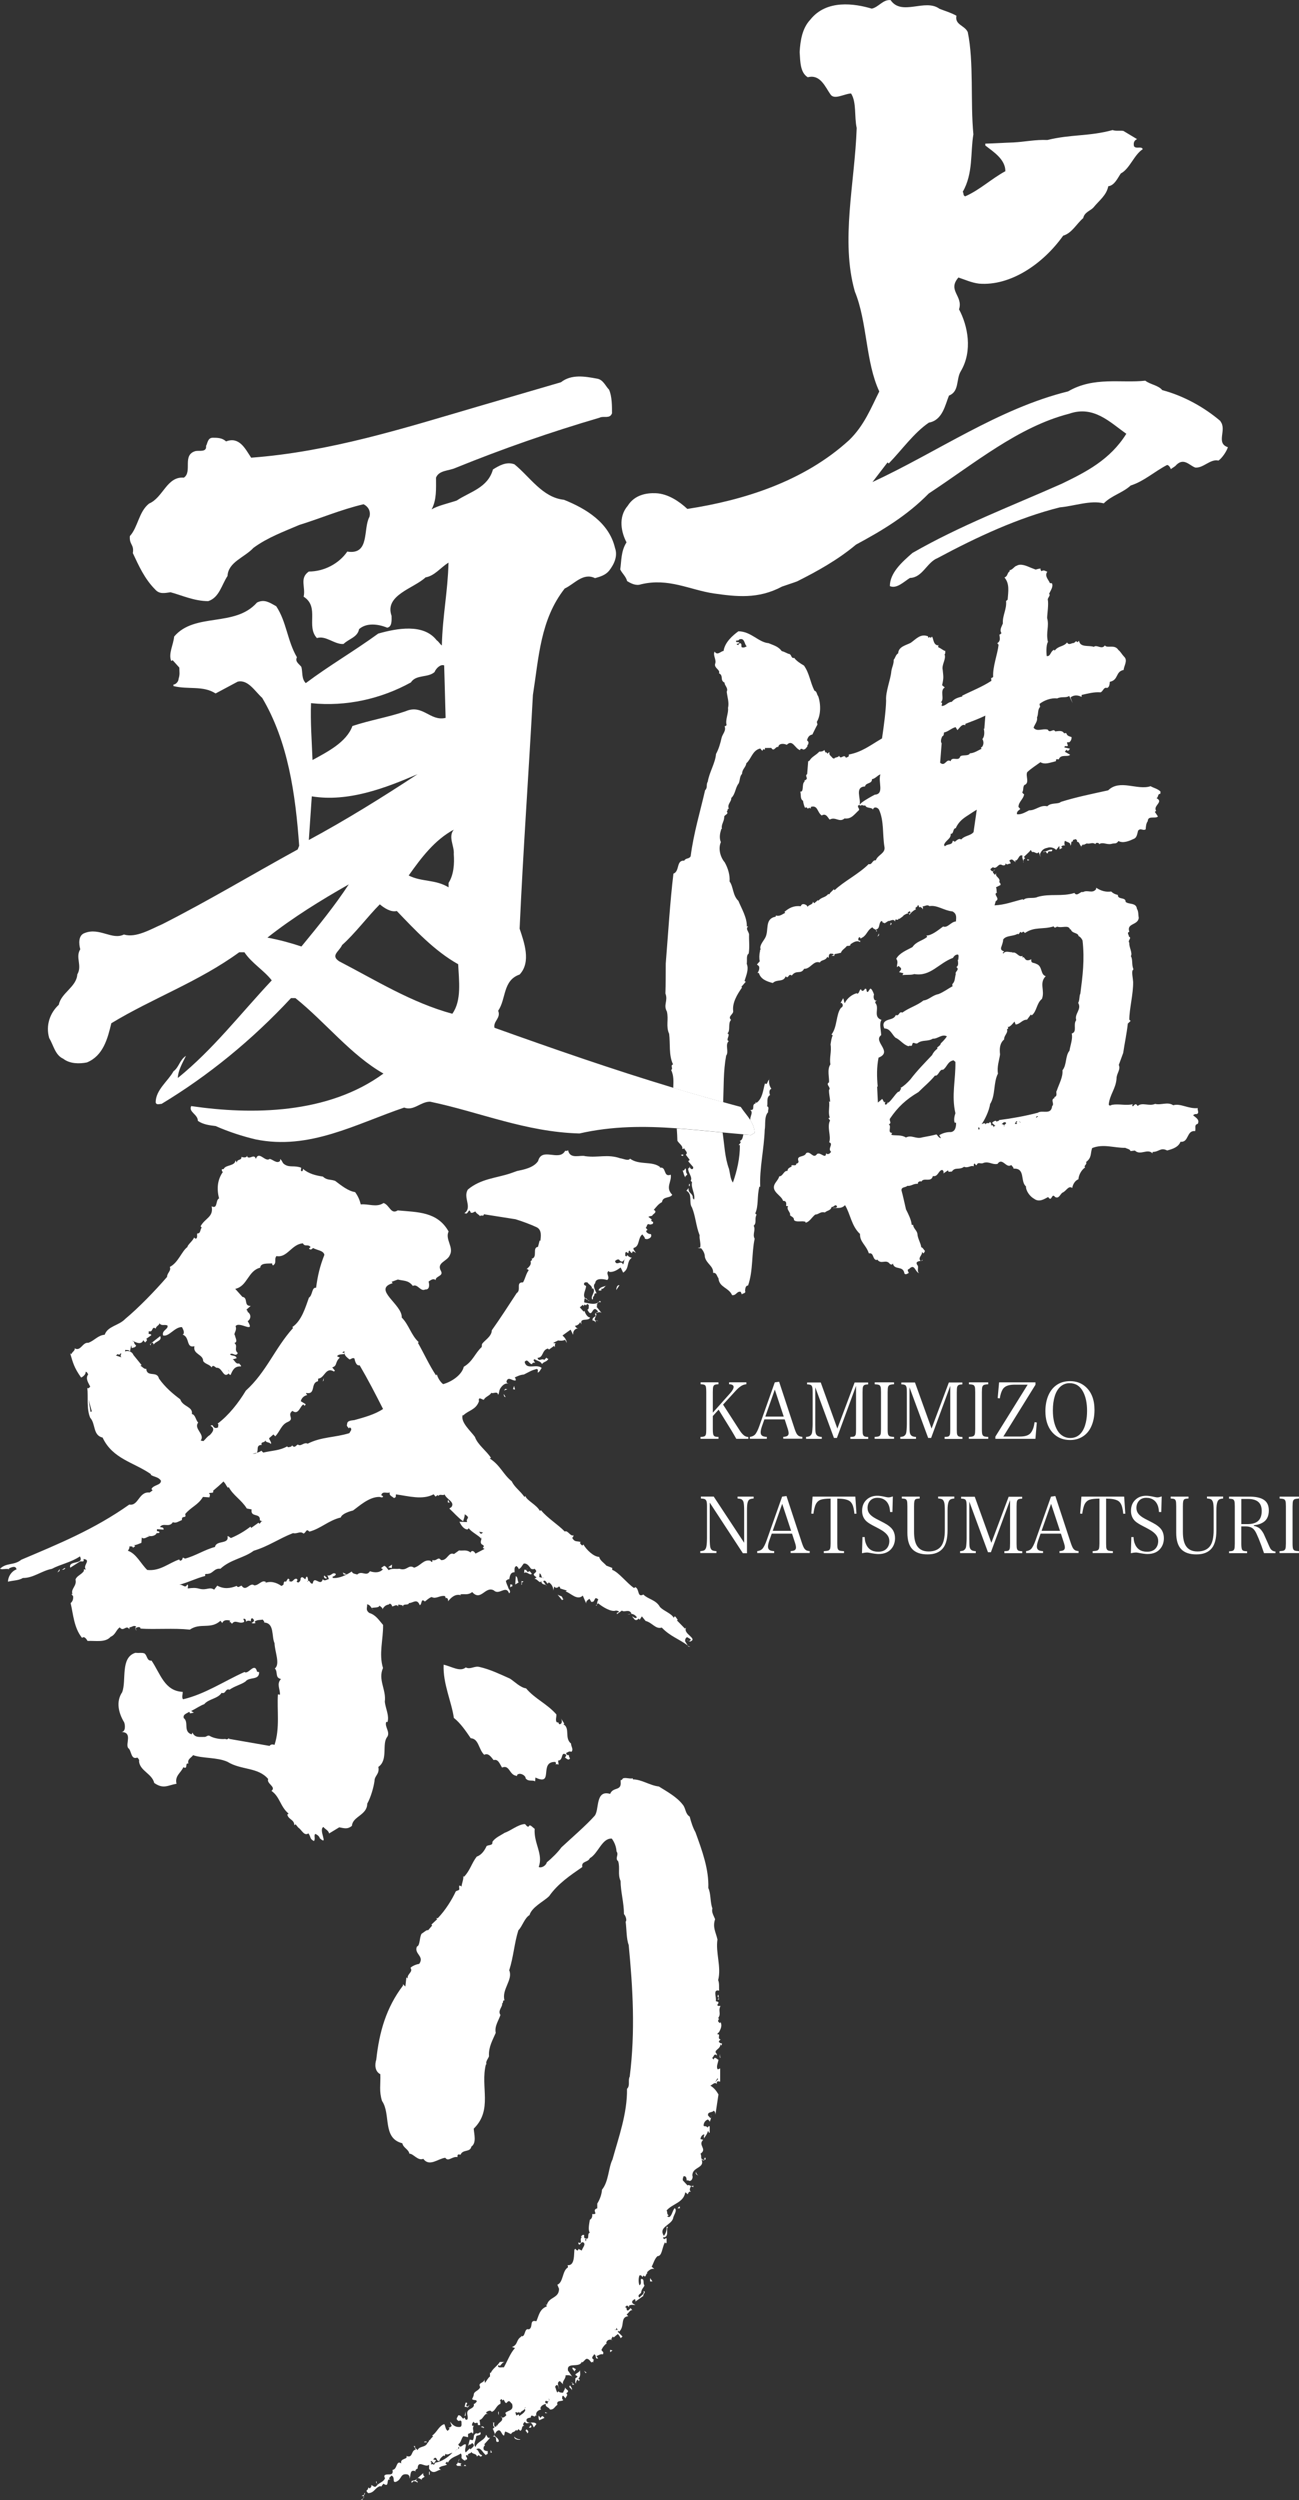 <?xml version="1.0" encoding="UTF-8"?>
<svg id="_レイヤー_2" data-name="レイヤー 2" xmlns="http://www.w3.org/2000/svg" viewBox="0 0 341.09 656.43">
  <rect x="0" y="0" width="341.09" height="656.43" fill="#333333" stroke="none"/>
  <defs>
    <style>
      .cls-1 {
        fill: #fff;
        stroke-width: 0px;
      }
    </style>
  </defs>
  <g id="_レイヤー_1-2" data-name="レイヤー 1">
    <g>
      <path class="cls-1" d="M165.64,423.73c-.31,0-.62.07-.93.22.28-.12.62-.09.93-.22Z"/>
      <path class="cls-1" d="M180.92,432.29c-.12-.09-.24-.18-.36-.27l.21.33.15-.06Z"/>
      <path class="cls-1" d="M154.72,341.49c-.13-.04-.24-.09-.34-.13.16.18.3.29.34.13Z"/>
      <path class="cls-1" d="M102.97,421.79s-.03,0-.04,0c.09.21.1.15.04,0Z"/>
      <path class="cls-1" d="M180.75,430.82c-.11-.11-.25-.22-.4-.18l.4.18Z"/>
      <path class="cls-1" d="M156.72,421.26l-.27.28c.16.15.22-.01.27-.28Z"/>
      <path class="cls-1" d="M64.9,303.31c.06-.23.02-.16,0,0h0Z"/>
      <path class="cls-1" d="M105.78,421.77c0,.08-.02.16,0,.27.04-.09.03-.18,0-.27Z"/>
      <path class="cls-1" d="M143.28,416.11l.2.27c.01-.16-.07-.23-.2-.27Z"/>
      <path class="cls-1" d="M145.25,417.64l-.06.29c.03-.09.05-.18.06-.29Z"/>
      <path class="cls-1" d="M133.59,363.35s.07.04.1.05c-.03-.02-.07-.04-.1-.05Z"/>
      <path class="cls-1" d="M156.5,346.77c.15.05.35.07.63.07-.24-.05-.47-.15-.63-.07Z"/>
      <path class="cls-1" d="M157.23,341.85c-.17-.01-.3.03-.33.24.12-.06.23-.14.33-.24Z"/>
      <path class="cls-1" d="M157.79,341.88l-.29-.36c-.07.14-.17.24-.27.34.19.02.41.09.56.02Z"/>
      <path class="cls-1" d="M2.32,411.97s0,.09.01.16c.07-.07.06-.12-.01-.16Z"/>
      <path class="cls-1" d="M156.37,347.15v.06c.23.34.17.17,0-.06Z"/>
      <path class="cls-1" d="M180.86,430.95l.07-.05-.18-.08s.08.09.11.13Z"/>
      <path class="cls-1" d="M133.69,363.4c.11.07.23.16.34.29-.07-.12-.2-.21-.34-.29Z"/>
      <path class="cls-1" d="M154.38,341.36c-.24-.26-.54-.65-.74-.53.16.2.39.38.74.53Z"/>
      <path class="cls-1" d="M156.48,345.5c-.45.32-1.11.6-.83,1.27.23-.16.54.14.72.38l.02-.24c.03-.07.07-.11.12-.13-1.06-.32.71-1.58-.19-2.02-.01.2-.14.48.16.75Z"/>
      <path class="cls-1" d="M181.1,432.22l-.18.08c.06.04.11.08.17.13v-.2Z"/>
      <path class="cls-1" d="M96.44,473.55c.97-1.75,1.68-4.36,1.9-5.95-.01-1.43,1.4-1.77,1-3.68,2.68-1.83.84-6.06,2.35-7.9.83-1.27-.78-2.7-.27-3.93l.32.06c.54-1.63-.5-3.56-.7-5.34.43-3.18-1.85-5.76-.47-8.86-1.14-3.69.08-7.53.02-11.31-1.09-1.23-1.85-2.6-3.62-3.15-1.12-.83-.43-1.51-.59-2.26.85.06,1.1,1.03,1.71,1.55l-.49-.6c.65-.18,1.81.04,2.07-.62.29.36,1.02.61.67,1.15.13-.28.62-1.31,1.69-1.41.48-.6.86.15.97.48.52-.04,1.08-.68,1.55,0l.03-.5.74.14c.22-.03.42.14.49.33.07-.82,1.43-.14,1.57-.85,1.07,0,2.11-1.33,2.84.55.65-.18.24-1.99,1.34-.96.56-.4,1.13-1,1.79-1.18,1.13.63,2.16-.5,3.43-.26.1.12.3.26.18.54.87-.24.68.95.69.85.7-.88,1.85-2.09,3.41-1.58l-.2-.24c1.08-.2,2.01.29,3.13-.62,2.28,2.58,3.42-1.68,5.68-.43,1.4,1.39,3.19-1.52,4,.77.55-.3.07-1.01-.13-1.25-.26-.87-.56-1.13-.71-2.07.32-.04.46-.52.88-.34.16-.78.23-1.89,1.41-1.87.04-.6-.22-1.47.54-1.63.2.24.6.53.48.81.65-.18.92-.94,1.38-1.47.97-.12,1.44.79,1.93,1.39.32.06.62.22.85-.04,1.62,1.23-1.46,1.05.59,2.26l-.56.4c.75-.06,1.5,1.51,1.77.55.09,1,.84.9,1.21,1.02l-.68-.92c.68-.68,1,.91,1.24.55l.23-.26c.81.42,1.25,1.47,1.18,2.17l.24-1.08.3.26c.41.18.75-.06.98-.32.2.24.4.38.28.56l1.78.55-.34.24c1.26.34,3.03,2.52,4.51,1.08l.92,2.12c-.17-.64.38-.95.83-1.27l.48.81c.85.06.67-.48,1.13-1,.21.04.53.1.72.44-.27.19-.3.83-.37,1.23l.31-.32c1.11.93,3.46,2.4,4.67,1.92.32.06.64.02.83.36-.22.06-.34.24-.55.2l-.03.4,1.34-.96c.6.62,1.85-.56,2.51.79-.05.04-.11.05-.16.08.58,0,1.14.29,1.59.91l-.23.16c-.43.12-.62-.32-1.04-.4l.69.85c.51.3.75-.06,1.09-.3l.19.34.59-.91.98,1.21c1.78.45,2.62,2.24,4.25,1.74,2.23,2.33,4.4,2.9,6.81,4.7l-.66-1.06c-.08-.42.06-.9.5-1.13.41.28.72.34,1.02.71l-.49.35.25.11c2.19-.8-2-2.02-1.03-3.66l-.33.24-2.09-2.14.22-.16c-.4-.38-.75-1.47-1.03-.51-.77-1.27-2.55-1.72-3.64-2.84-1.04-1.93-3.17-2.04-4.36-3.29-1.66.9-.97-1.41-2.11-1.94l-.34.24c-2.04-1.41-3.98-4.13-5.75-4.78l.03-.5-1.56-.61c-.59-.73-1.72-1.35-1.87-2.3-1.39.04-3.39-1.88-4.15-3.25l-.23.26c-.42-.08-.5-.5-.7-.65l.23-.26c-1.15-.32-1.61.1-2.27-1.15.32-.04.34-.34.36-.64-.78.46-1.5-1.41-2.28-.95-1.79-1.87-4.56-3.53-6.23-5.59l-.33.14c-.85-1.59-3.44-2.71-3.79-3.89l-.23.26c-1.17-1.65-2.6-2.54-3.35-4.11-2.32-1.88-2.92-4.13-5.78-6.01l.33-.14c-1.15-1.85-3.5-3.43-4.21-5.5-1.07-1.53-3.79-3.79-3.24-5.72l.21.04c1.26-1.29,3.29-1.4,4.09-3.69-.32-1.59,1.18-.08,1.31-.46.37-.74,1.56-1.02,1.93-1.77.4.38,1.64-.6,1.78.55.35-.44.19-1.19.66-1.81.41-.62,1.29-1.5,2.16-1.06-.38-.2-.79-.36-.54-.87.5-1.13,1.58.2,2.35-.06.01-.2.03-.5-.27-.77.77-.36,1.54-.72,2.4-.76,1.76-.88,1.88-1.06,3.4-1.48.52.2.17.64.25.97.55-.2.69-.78,1.04-1.23-1.41-1.19-3.99.66-4.48-1.58.82-1.07,1.13.63,1.99.59v-.2c.24-.26.56-.2.77-.16l-.39-.58c-.09-.22.13-.28.24-.36.61.42,1.67.53,1.94,1.29.47-.72,1.32-.56,1.69-1.41-.32.04-.41-.18-.51-.3l-.57.6c-.71-.54-1.43.64-1.78-.55,1.6,0,1.1-2.03,2.72-2.43l.3.26,1.34-.96.19.34c.13-.38-.16-.84.28-.97l-.74-.14,1.32-.66c.42.08,1.27.14,1.82-.16l.48.81c-.16-.84-.44-1.31-1.15-1.95l2.13-1.53.66,1.35.05-.7c.26-.67.71-.99,1.34-.97-.43.02-.72-.34-.91-.69.65-.08,1.09-.4,1.35-.96l.39.58c-.62-1.95,1.86-.66,2.25-1.81l-.32-.06c-.62-.32-.99-1.11-1.17-1.65l-.23.16-.99-1.11.79-.66.29.36c.07-1.01.51.3.79-.56.22-.06.31.16.51.3-.13.38.14,1.05-.4,1.15,1.41,2.82,1.19-1.81,2.84.55l-.77.36c.54-.1,1.31-.46,1.7.02l-1.38-1.69.22-.16-.19-.34.22-.16c-.02-.14-.02-.24,0-.33-.97.52-2.55.03-3.48-.14l.05-.7c.04-.24.1-.37.18-.41-.7-.88.21-2.15.28-3.17.11-.08-.84-.16-.48-.81.23-.26.55-.2.86-.14.28.56,1.33.87,1.16,1.75l.23-.26c.89.99-.67,2.01-.2,2.92l.21.04.05-.71c.54-.1.07-1.11.91-.84-.26-.87-1.15-1.96-.35-2.72.1-1.41,2.1-1.12,3.15-.82.9-.74-.52-1.73.37-2.37l.2.24c1.16.12,2.17-.6,2.96-1.16l.66,1.35.22-.16c1.46-1.14.61-2.73,2.07-3.78-.53,0-1.04-.4-1.23-.75.09.22-.13.28-.24.46l-.3-.26c.13-.38-.16-.85.38-.95.1.12.19.34.51.3.01-.2-.07-.52.26-.66.2.24.38.68.7.65-.02-1.23,1.45.69.77-.36-.19-.34-.6-.62-.36-.99,1.63-.4,1.03-2.66,2.26-3.54.19.34.7.75.67,1.15l.53.1c.54-.1,1.42-.44,1.05-1.33-.43.02-.95-.18-1.23-.65-.09-.32.24-.36.35-.44l-.49-.6c.44-.22.19-1.29,1.12-.8.43-.12.96-.02.8-.76-.22.06-.41-.18-.51-.4l.22-.16-.91-.69c.23-.26.65-.18.98-.32.14-.48,1.55-.92.42-1.55.69-.78,1.17-1.51,2.16-2.03.21-1.59,2.09-.92,2.69-1.93-1.9-1.9-.09-3.38-.39-5.27-2.08.82-1.02-2.34-2.97-1.8l.22-.16c-2.12-1.73-5.51-.45-7.95-2.25-.37.74-2.02-.08-2.55-.09-3.44-1.17-5.75-.09-9.23-.56-1.14-.42-4.01.96-4.48-1.58-.23.26-.55.2-.76.16-1.59,2.95-6.11-1.08-7.11,2.7-1.19,1.81-3.99,2.29-5.51,2.61l-1.86.66c-3.71,1.22-7.66,1.37-11.05,4.19-1.42,2.07,1.28,4.73-.95,6.24l.53.1c.44-.22.47-.62.8-.86.09.22.4.38.28.56.51.3.86-.14,1.3-.26.28.66,1.01.81,1.19,1.25.24-.46,1.05.2,1-.52l8.33,1.31c1.88.57,4.06,1.4,5.51,2.08,1.55.71,1.1,2.66,1.04,3.56l-.21-.04-.43,1.65c-1.61.2.03,2.76-1.7,3.14l.2.24-.46.42c.45,1.21-1.31,2.09-.99,2.05.22-.06.41.18.51.3-.7.88-.89,2.17-1.49,3.18-2.02-.08-.35,1.97-1.68,2.83-2.14,3.26-4.16,6.43-6.52,9.75-.01,1.73-2.22,2.83-2.59,3.68l-.05.7c-1.82,1.69-2.28,3.74-4.72,5.2-.46,2.05-3.04,3.9-5.42,4.56-.71-.54-1.39-1.59-1.64-2.56l-.23.26c-1.84-2.8-3.13-5.7-4.75-8.56l.22-.16c-2.01-1.82-2.57-4.57-4.47-6.47.23-3.42-7.81-7.42-2.37-9.02l-.29-.36,1.64-.6c1.57.4,2.76.13,3.94,1.68,1.22-.68,2.02,1.61,3.24.93,1.16.12,1.15-1.2.89-2.07.56-.4,1.34-.96,1.84-.36-.03-1.13,2.09-1.02,1.44-2.37-1.34-2.3,1.66-2.53,2.31-4.24,1.1-2.03-1.32-4.13-.33-6.18-2.95-5.26-8.18-5.05-13.37-5.54-1.79,1.18-2.14-1.43-3.71-1.94-1.9,1.26-3.95.15-5.99.37-.25-1.07-.7-2.18-1.49-3.24-1.8-.25-3.61-1.72-5.24-2.95-1.35-.46-2.12-.1-3.23-1.13-1.69-.23-3.79-.73-5.19-2.02-.02.3-.04.6-.36.64-.41-.18-.07-.62-.15-.95-1.87-.67-2.99.03-4.31-.83-.72-.44-.48-.81-1.18-1.45l-.03.5c-.8.86-1.89-.37-2.74-.53-1.13,1-2.83-2.28-3.62.01-.44-1.31-1.27-.14-2-.39-.29-.06-.3-.39-.28-.59,0,0,0,.01,0,.02-.05.7-.9.64-1.52.42.14,1.05-1.2.48-1.17,1.51l-.39-.58c-.1,1.51-2.53,1.14-3.03,2.17-.11.08-.23.26-.54.1-.02.3-.04.6.27.77-1.41,1.97-1.68,4.36-1,6.94-.99.42-.3,2.9-1.95,2.07.55,2.86-1.7,3.04-2.91,5.25l.3.36c-.46.42-.22,1.59-1.17,1.51-.13.38.13,1.15-.31,1.37-.22.06-.41-.18-.51-.3-.38.94-1.73,1.91-1.77,2.51-1.46,1.04-2.41,4.12-4.62,5.22.46,1.01-.75,1.59-.71,2.61-3.24,3.76-7.59,8.22-10.98,11.03-1.72,1.81-4.6,1.86-5.4,4.16-1.82.16-2.66,1.53-4.3,2.12-1.58-.2-1.97,2.37-3.62,1.44.28.56-.71.99-.85,1.57l-.3-.26c.69,2.38,1.02,3.77,2.87,6.37.55-.2,1.34-.96,1.17-1.51.43-.02.5.5.7.65-.82,1.17.06,2.25.53,3.26-.22.16-.36.54-.77.36.27,2.3-.26,5.35.75,7.79,1.49,1.61.65,4.61,3.27,5.22,2.61,5.6,8.19,6.48,12.67,9.59v.2c.8.57,1.98.49,2.65,1.54.02,1.23-1.99,1.04-2.49,2.17l-.2-.24.49.61-.78.56c-2.85-.35-2.91,3.62-5.33,3.15-9.29,6.56-18.49,10.29-28.37,14.49-1.92,1.57-3.88.68-5.6,2.39l.53.1c.59-.05,1.55-.14,1.79-.01.02-.18.17-.24.25-.3.55-.2,1.54-.72,1.79.35-1.31.46-2.26,1.91-2.24,3.24,1.3-.36,2.79-.28,3.9-.98,2.77.03,4.93-1.9,7.62-2.4,2.21-1.2,5.02-1.68,7.36-3.27,1.23,2.28-3.15.92-2.54,2.97l2.45-1.56c.34-.34,1.36.36,1.01-.72,2.22.23-.33,1.67.66,2.78l-.53-.1-.03.5c-.71.99-1.9,1.26-2.18,2.23.42,1.71-1.33,2.39-.79,3.82l-.32-.06.49.6c.06.72-.09,1.31-.66,1.81.67,2.78.84,6.48,3.01,9.14.57-.6,1.15.32,1.44.79,2.14-.1,4.66.49,6.04-1.08,1.32-.56,1.4-1.77,2.41-2.49.98,1.31,1.65-.8,2.53.49l.03-.5c.64.02,1.23-.78,1.82-.06-.85-.06.52,1.83-.24.36.34-.34,1-.52,1.29-.16v.2c4.02.27,8.53-.18,12.97.27,2.79-1.91,5.43.03,8.04-2.32l.49.6c.28-.97,1.55-.82,2.07-.62l-.24.46.22-.16.5.5c.83-1.17,1.7.02,2.9-.36.87-.24-.56-1.13.49-.93.3.26.28.57.27.77.34-.34.77-.36,1.29-.16.02-.3-.06-.62.26-.76.22-.06.41.28.51.4.18.44-.26.66-.59.8.51.4,1.4-.14,1.07,0l-.3-.26c.57-.6,1.41-.44,2.17-.6.09.22.5.5.37.78,2.76.13,1.89,3.63,2.72,5.42.06,2.25,1.55,5.5.08,6.64.9.89-.06,2.44,1.62,2.76-1.26,1.29-.18,2.72-.28,4.13l-.53-.1c-.28,4.12.57,8.88-.9,13.28-.52-.2-.95-.18-1.3.26l-10.64-1.85v-.2c-.21.16-.55.5-.96.22-1.29.16-3.18-.21-4.1-.79-.51-.3-.87.24-1.3.26-1.28-.04-2.58.32-3.23-1.13l-.24.46c-2.29-.75-.64-3.18-2.05-4.27-.35-1.09,1.15-1.31,1.39-1.67.1.12.3.26.18.44l1.08-.2-.72-.44c1.21-.58,2.44-1.46,3.43-1.78,1.16-1.41,3.61-1.44,4.57-2.99,1.14.43.94-1.25,2.08-.82,1.34-.96,3.07-1.34,4.19-2.15,1.05-1.33,3.64-.21,3.58-2.47l-.53-.1c-.67-2.68-2.3.88-3.31.07-5.39,2.43-10.41,5.84-16.15,7.17-.39-.58-.02-1.33-.08-1.95-4.78-.21-5.86-4.8-8.18-8.21-1.29.16-1.08-1.43-1.9-1.9-.83-.26-1.17-.02-2.33-.15-4.03,1.26-2.3,7.2-3.47,10.34-1.66,2.43-1.01,5.41.53,7.95.27.77.37,2.42-.7,2.51,2.98.07.96,3.14,1.74,4.21.92.59.64,3.18,2.39,2.5.3.26.6.63.46,1.01.26,2.5,3.41,3.21,3.99,5.66,2.44,1.7,3.58.59,5.85.21-.5-2.13,1.15-2.83,1.79-4.34,1.34.67.3-1.27,1.34-.96-.35-1.19.74-1.49,1.22-2.21,2.5.89,6.36.52,9.05,1.75,3.58,2.22,8.01,1.35,10.67,4.51-.51,1.23,2.21,2.06.86,3.12,2.24,1.55,2.28,4.11,4.5,5.97l-.34.24c.33,1.39,1.83,1.27,1.84,2.8l.34-.24.69.85c.92.58,1.55,2.34,2.67,1.53.78,1.07.23,1.37,1.46,2.02.47-.62-.11-1.45.34-1.87.62.22,1.12.73,1.2,1.15,2.42,2.1-.48-2.33.95-2.98.39.58,1.33.87,1.48,1.71l2.67-1.62c1.47.29,2.2.53,3.33-.38.17-2.52,4.03-2.79,4.02-5.85ZM141.68,413.08c.54.26.4.9.71,1.16l.49.09c-.24.03-.39-.01-.49-.09l-.78-.15.07-1.01ZM161.5,331.08s0,.01,0,.02c.22-.21.94-.81,1.28-.08.79.55.89-.07,1.25-.41.08-.12.2-.2.39-.19-.17.01-.29.09-.39.19-.22.34-.12,1.07-.46,1.38-.44-1.3-1.73.56-2.07-.89-.08.08-.1.1,0-.02ZM23.78,370.71l-.52-3.26.85,3.12-.33.14ZM126.84,402.36l-.56.4-.49-.6,1.05.2ZM121.77,396.99l-.91-.69.91.69ZM87.7,360.13l.23-.26-.69-.85c1.42-.44.62-1.31,1.99-2.57l-.72-.35c.35-.62,1.33-.46,1.98-.6-.02-.07-.04-.14-.05-.22-.14-.1-.36-.1-.58-.15l.56-.4c-.01.21,0,.38.02.55.06.04.11.1.14.2-.03,0-.06.01-.09.02.16.51.56.87,1.27,1.43.43-.02.78-.56,1.3-.26.16.74.5,2.03,1.37,1.79,2.29,3.91,4.08,7.41,6.15,11.48-2.12,1.43-4.95,2.2-7.55,2.92-.54.1-1.92.04-1.88,1.06-.24.46.16.74.46,1.11l.23-.26c.82.46.15.95-.1,1.51-3.81,1.2-7.31.93-10.95,2.77-1.03-.5-1.77.88-2.57.22-.43.12-.7.88-1.31.46l-.2-.24c-.24.46-.56.4-1.1.5l-.2-.24c-2,1.14-3.91,1.08-6.29,1.64l-.5-.5c-.27.25-.72.42-1.21.55-.18.19-.49.29-1.08.23.36-.06.73-.13,1.08-.23.55-.6-.3-2.06,1.31-2.06-.36-.99.88-.44.94-1.24.16.74,1.04.4,1.43.99.34-.34-.36-.99-.43-1.51l1.13-1,.5.5c1.27-1.39,1.59-3.06,3.24-3.76,1.98-.84-.31-1.79,1.26-2.92,1.62,1.23,2.01-1.34,2.88-1.69l.3.36c.12-.18.34-.24.24-.46l-1.23-.75c.16-.78.84-1.47,1.71-1.61-.2-.24-.4-.38-.28-.56,2.63.51,1.03-2.65,3.09-3.07l.05-.7c1.71-.08,1.92-3.2,4.18-1.84ZM31.89,356.38l-1.46-.49.56-.4.2.24c.43-.12.25-.56.76-.26-.32.04-.24.36-.26.66l.2.24ZM41.74,361.95c-.49-2.13-3.18-.21-3.34-2.58-.44.22-1.03-.51-1.54-.81l.33-.14c-.69-.85-1.48-1.81-2.16-2.66-.17-.46-.51-.75-.9-.9v.02s-.02-.02-.02-.03c-.43-.17-.91-.16-1.26-.02l.03-.4c.41.08.95-.11,1.23.42,0,0,.01,0,.02,0l.32-1.65.16.75c.44-.12,1.08-.2,1.11-.7-.91-.79-.06-.73-.98-1.21.01-.2,2.24,1.55,2.89-.16l.49.61c.13-.28.78-.56.28-.97l1.34-.96c-.08-.32-.41-.28-.72-.34l.05-.71c1.25.45.64-1.51,1.86-.66-.06-.72,1.24-.98.85-1.57.57,1.03,1.36.36,2.19.73.36.99-1.57,1.23-1.14,2.63,1.57.4,3.03-2.27,4.95-2.2.28.56.67,1.15.41,1.81l-.23.16c1.98.69.82,3.62,3.1,3.05-.47,2.15,2.31,2.08,2.29,3.91.58.83,1.65.83,2.23,1.66.39-1.05,1.04.3,1.49.08,1.37.16,1.62,2.86,2.99,1.49-.02-.09-.01-.19,0-.3,0-.26.03-.52-.26-.67.37.14.3.41.26.67-.01.3-.01.6.5.7.51-1.23,1.01-2.35,2.71-2.23.13-.28-.39-.58-.48-.8-.98.32-1.21-1.05-1.74-1.05l1.09-.3c-.26-.97-1.35-.47-1.74-1.05.79-.56,1.44.79,2.05-.32-1.11-.93.12-1.81-.89-2.62.98-.32.2-1.39.14-2.01-.5-.5.62-1.21.16-2.42.95-1.45,5.29,2.14,3.18-1.32.78-.46,1.08-1.73-.05-2.46.12-.18-.08-.32-.28-.56l1.13-1c-1.93.14-.6-2.16-2.19-2.36l-1.88-2.1c3.24-.7,3.31-4.76,6.56-5.56.09-1.31,1.99-1.04,3.17-1.12-.12.18.08.42.18.54,1.11-.7.21-1.59.91-2.47,2.84.55,3.94-3.11,6.94-3.35.57,1.03,1.16.12,1.96.89.09.22-.12.28-.35.44.38.69.96-.02,1.07-.1,1.02.6,2.73.63,2.97,1.8-1.16,2.94-1.75,5.37-2.18,8.65-1.16-.22-.88,1.97-1.88,2.59-.92,2.57-1.9,6.05-4.36,7.72l.2.24c-4.84,5.39-6.96,11.5-12.41,16.46-1.92,3.2-4.49,6.47-7.41,8.66.41.18.06.62.15.95-.67.38-1.08.2-1.46-.49-.2-.14-.43.02-.54.1,1.44.79.3,1.89-.16,2.41-.78.46-1.14,1.1-1.71,1.61l-.74-.14c1.28-1.59-1.92-3.12-.64-4.71-.7-.75-.71-2.07-1.66-2.26.35-1.97-2.43-1.9-3.04-3.85-1.83-1.37-3.95-3.11-5.6-5.47ZM38.67,412.22c-1.7-1.65-2.9-4.33-5.09-5.06.24-.36.48-.72.4-1.15.32.06.86-.14.93.38l.56-.4c-.05-.2-.2-.26-.38-.29-.12,0-.23-.02-.34-.05.12.02.23.03.34.05.58.02,1.31-.33,2.04-.61l.1-1.41c.6.62,1.4-.24,2.05-.32l-.08-.1c-.13-.05-.22-.14-.21-.26l.21.26c.5.21,1.74-.08,1.95-.76.21.04.53.1.76-.16-.19-.34-.51-.3-.72-.34l.03-.5,1.7.12c.13-.28-.08-.42-.18-.54l-.74-.14c.83-1.27,2.43.27,3.39-1.28.83.36,1.51-.22,2.38-.56-.11-1.45,1.29-.16.85-1.57,1.62-1.93,3.35-2.31,4.67-4.5l1.7.12c.02-.3.37-.74-.14-1.05.34-.34,1.37.16,1.11-.7.9-.74,2.04-1.75,2.72-2.43.79.87.48.81,1.17,1.65l.22-.16c1.13,2.16,3.29,3.29,4.74,5.61l1.26.24c-.37,2.27,2.4.77,2.15,2.86l.64.26c.08,0,.18.04.29.12l-.29-.12c-.34-.04-.43.45-.7.64l-.3-.26-1.9,1.36-.19-.34c-1.46,1.14-3.13,2.15-5.11,2.99-.31-.06-.5-.5-.93-.48.49,2.24-2.94.96-3.28,2.83-2.71.7-5.17,2.37-7.88,3.06-1.12-.73-.13.38-1.32.56l-.19-.34c-2.84.98-5.01,3.11-8.39,2.76ZM93.8,413.4c-.52-.2-1.16-.12-1.44-.79-1.56,1.02-3.43,1.89-5.02,1.68l.03-.4c.42.08.55-.3.77-.36l.02-.3c-.92-.59-1.11.7-2.26.38.3.26.27.67.46,1.01-.53,0-1.11.7-1.6,0-.57,2.13-2.27-1.15-2.63,1.12-.68.32-.76-.91-1.25-.66-.02.2-.09.3-.21.18.08-.09.15-.14.21-.18.06-.58-.28-1.95-.7-.43-.41-.18-.79-.97-1.26-.24.07.52-.17.88-.61,1.11-1.04-.4.35-.44-.46-1.01-.95-.08-.83,1.27-2.06.52l.33-.14c-.2-.14-.29-.46-.51-.4l-.59.91s0,.04,0,.06c.02.16-.01.26,0,0-.01-.12-.06-.28-.19-.3-.79.66.16.74-.94,1.24-1.42-.99-3-1.39-4.54-.67l.55-.3c-1.12-.83-1.87.86-3.15.82-1.11-.93-2.15,1.83-3.31.08-.43.02-.9.74-1.28.06-1.75.68-3.37.88-5.11-.07l-.82,1.06c-1.22-.85-1.93.24-3.82-.23-1.15-.32-1.79-.25-3.09-.09-.08-.42.27-.76-.14-1.05-.62,1.21-1.06-.1-2.14.1,2.61-.72,4.38-1.7,6.87-2.34-.27-.77.46-.42.79-.56,1.29-.16,1.6-1.53,3.18-1.32,2.62-2.45,6.16-2.79,8.74-4.73,3.92-1.18,6.5-3.13,10.33-4.63,1.05.3,1.86-.66,2.76.13.77-.36.63-1.41,1.53-.52,2.93-.76,5.11-2.99,8.24-3.71.28-.97,2.24-1.61,3.21-1.83,1.57-1.12,4.19-3.57,6.85-3.57.32-.04.83.36,1.07-.1-.2-.14-.29-.36-.51-.3.3-1.27,1.42-.44,2.29-.78-.37.74.57,1.03.97,1.41.2.14.32-.04.55-.2l.05-.7c3.38.45,6.93,1.54,9.91-.02l.49.6.56-.4.2.24c.36-.64,1.17.02,1.63-.4.55,1.33,2.75,1.96,1.8,3.3l-.56.4c1.4,1.29,1.99,2.12,3.61,3.35.15-.58.39-1.05.45-1.85,1.73,1.15.15.95.61,2.05l-2.02-.08c.37.79,1.04,1.93,2.1,2.04l.34-.34c.78,1.07,2.54,1.82,3.33,2.78l.03-.5c.18.44-.4,1.15-.12,1.71.18.44.83.36.69.85l-.23.26c.2.14.29.36.51.3l-2.43,1.26c-.19-.34-.48-.7-.91-.69-.22.16-.44.22-.35.44-1.11-.93-2.1-.41-3.05-.59l-1.35.96c-1.44-.69-1.72,1.81-3.41,1.58-.78-1.07-1.09.4-2.24-.02l-.03.5c-.22.06-.41-.18-.51-.3-1.78-.45-2.54,1.34-4.28,1.82-1.53-1.01-1.77.98-3.86.28-.86.14-2.01-.19-2.8.38-.4-.38-.68-1.05-1.2-1.15l-.79.56c.1.12.3.36.51.3-.81.96-2.09,1.02-3.45.56-.96,1.55-2.11-.31-3.36.88Z"/>
      <path class="cls-1" d="M161.84,338.69l.83-1.27c-.95-.08-.85,1.57-.83,1.27Z"/>
      <path class="cls-1" d="M159.11,337.59c-.88.32-1.62.35-1.96,1.21.31.06.63.12.86-.14l-.3-.26c.8.16.98-.54,1.4-.81Z"/>
      <path class="cls-1" d="M159.11,337.59c.08-.03.17-.06.26-.1-.1.01-.18.05-.26.1Z"/>
      <polygon class="cls-1" points="135.24 364.84 134.98 363.87 134.71 364.74 135.24 364.84"/>
      <polygon class="cls-1" points="132.69 364.65 132.34 365.09 133.22 364.75 132.69 364.65"/>
      <path class="cls-1" d="M132.76,366.81l-.48-.81c-.02.3.05.83.48.81Z"/>
      <path class="cls-1" d="M39.37,352.93l.19.34.03-.5c.22-.06.34-.34.55-.2.09.22.3.36.18.54.5-1.03,2.3-.98,1.75-2.31l-2.7,2.13Z"/>
      <polygon class="cls-1" points="85.03 361.76 84.75 362.72 84.98 362.46 85.03 361.76"/>
      <polygon class="cls-1" points="117.62 393.74 117.57 394.45 118.09 394.55 117.62 393.74"/>
      <path class="cls-1" d="M138.46,411.74c-.03.4-.46.52-.77.36l-.06.91c.68-.58,1.54.81,2.01.18l-.49-.6c-.2-.14-.32.04-.55.2l-.49-.6c.22-.16.44-.22.35-.44Z"/>
      <path class="cls-1" d="M135.44,413.81l-.15,2.21.89-.54c-.39-.48-.12-1.35-.74-1.67Z"/>
      <polygon class="cls-1" points="136.92 415.62 136.92 415.62 136.92 415.62 136.92 415.62"/>
      <polygon class="cls-1" points="136.95 415.12 136.92 415.62 137.48 415.22 136.95 415.12"/>
      <polygon class="cls-1" points="137.12 415.86 136.92 415.62 136.89 416.13 137.12 415.86"/>
      <path class="cls-1" d="M134.54,416.08l-.53-.1-.05.8c.22-.16.34-.34.55-.2l.03-.5Z"/>
      <path class="cls-1" d="M148.15,419.73l-.33.14c-.35-1.09-.39-.58-1.41-1.19l1.18,1.45.56-.4Z"/>
      <polygon class="cls-1" points="102.93 410.78 101.92 411.51 102.87 411.69 102.93 410.78"/>
      <polygon class="cls-1" points="90.28 413.43 91.03 413.38 90 412.87 90.28 413.43"/>
      <path class="cls-1" d="M85.85,414.31l-.7-.65c-.35.44.35,1.09.7.65Z"/>
      <path class="cls-1" d="M16.19,412.06c.41.28.86-.14.98-.32-.41-.18-.57.5-.98.32Z"/>
      <polygon class="cls-1" points="15.63 412.46 15.66 411.95 15.07 412.86 15.63 412.46"/>
      <path class="cls-1" d="M150.02,459.95c.68-.58-.12-1.45-.07-2.15-1.82-1.47-.16-4-2-5.08l.22-.16-.87-1.39c.29.46.43,1.51-.42,1.55-.1-.12-.3-.26-.18-.44l-.53-.1c-.39-.58-.02-1.33-.08-2.05-2.47-2.82-5.59-4.04-7.96-6.84-1.48-.18-3.07-1.82-4.2-2.54-2.79-1.25-5.27-2.45-8-3.07-1.36-.37-2.4.76-3.63.11-1.47,1.25-3.61-.19-5.81-.72-.23,4.95,2.11,9.79,2.68,13.98,1.72,1.35,3.08,3.35,4.44,5.34,2.12.1,2.04,2.94,3.54,4.35,1.11-.6,1.87.67,2.46,1.39,1.2-.38,1.63,1.03,2.21,1.96,1.98-.84,1.9,1.89,3.69,2.14.41.28.13-.38.56-.4.67-.38,2,.39,1.95,1.09.79.97,1.68.32,2.5.79l.07-1.01c4.96,2.39.82-4.22,5.18-4.09.31.16.18.44.16.75.13-.28.43-.12.75-.06l-.14-1.05c1.49-.02.6-2.54,2.13-1.53.08.42-.36.54-.27.86.02-.3.89.99,1.28.04-.3-.26-.28-.56-.27-.76l-.53-.1c-.09-.22-.3-.36-.18-.54.43-.12.78-.56,1.3-.26Z"/>
      <path class="cls-1" d="M129.77,639.41c.05-.08.08-.16.09-.24l-.13.19s.03.03.05.05Z"/>
      <path class="cls-1" d="M112.03,641.05c-.27,0-.53-.09-.71.18.29.07.57-.08.76.09-.06-.08-.11-.16-.05-.26Z"/>
      <path class="cls-1" d="M112.09,641.31c.04.05.09.11.12.18-.03-.09-.08-.14-.12-.18Z"/>
      <path class="cls-1" d="M98.92,652.03c.02.11.09.21.32.31-.11-.11-.22-.2-.32-.31Z"/>
      <path class="cls-1" d="M127.14,624.43l.04.26c0-.08-.01-.16-.04-.26Z"/>
      <path class="cls-1" d="M188.83,536.26c-.27-.44.36-.62.36-.8-.98-.18.18-1.51-.8-1.33-.09-.27.27-.36.44-.62.36-.71.89-1.69.36-2.58l-.18.27-.44-.44c0-.27,0-.53.27-.62l-.27-.27c.89-1.24-.09-1.78.62-3.2h-.62c-.62-.36.36-.53,0-1.07l-.62-.18c.27-.98-.89-3.2.89-2.76-.09-.71.09-1.96-.27-2.76.89-3.47-.71-7.2-.18-10.67-.44-1.96-1.33-3.2-.62-5.33-.44-1.07-.98-1.87-.71-2.84-.62-1.6-.36-3.91-1.07-5.33.18-4.89-1.6-9.78-3.38-14.67-.62-1.07-1.16-2.67-1.51-4.09-1.24-.8-.98-2.22-1.87-3.2-1.51-1.96-4.09-3.38-6.22-4.71-2.4-.27-4.53-1.87-6.84-1.87v-.27c-.98.18-1.78-.27-2.58,0-.18.18-.27.53-.62.44v.44c.27,2.58-1.96,1.24-2.76,3.2-4-1.16-2.76,4.27-4.09,5.78-2.31,2.58-6.04,5.78-8.71,8.27-.89,1.24-2.49,2.84-3.82,3.91-.18.8-1.33,1.6-2.13,1.24,1.24-3.47-1.33-6.13-1.07-10.04-.36-.18-1.33-1.42-1.51-.62-.53.27-.71-.44-1.07-.62-1.78.09-3.73,1.78-5.33,2.31-.89.62-2.49,1.24-3.2,2.4.18.98-.98.71-1.51,1.07-.44.98-1.24,2.31-2.58,2.76-1.33,1.69-1.78,3.73-3.38,5.33l-.18-.27c.18.8-.36,1.87-.44,2.84-.18-.27-.44-.27-.62-.27v.62c.27.71-.62.62-.89.89-.98,2.13-2.67,4.89-4.71,7.02h-.44l.27.27-1.51,1.42.18.27-1.07,1.24c-.27-.27-1.07.53-1.69.89-.62.98-.36,3.11-1.24,3.38-.8,1.96,2.04,2.49.62,4.53-.62.09-1.87.53-2.31,1.07.8,1.07-.98,1.6-.71,2.76l-.36-.27-.27,2.4-.62-.62v.36c-4.44,5.87-6.22,12.18-7.02,19.46-.44,1.33-.36,3.11,1.07,3.82.09,2.84-.36,4.44.44,7.02,2.4,3.47,0,9.78,5.33,11.11.27,1.24,1.6,1.51,1.87,2.75.98-.09,2.22,1.96,3.64,1.33,1.6,2.22,3.91-.09,5.78-.27.8,1.16,1.78-.44,3.2-.18v-.44c.18-.44.53-.18.8-.18.62-1.51,2.49-.53,2.84-2.13,1.42-.98.71-3.29.62-4.71,5.07-4.98,1.69-10.93,3.2-16.89h.18c-.44-.8.8-1.87.62-2.31-.09-2.31.98-4.09,1.78-5.95-.36-1.78.71-3.11,1.24-4.71-.8-1.16.62-2.13.44-3.02.44-.18,0-.89.62-.8-.8-2.93,2.31-5.42,1.24-7.91,1.16-3.64,1.33-7.11,2.4-10.49,1.07-1.07,1.6-3.2,2.93-4,.62-2.13,3.73-3.56,5.16-4.98,2.31-3.29,5.51-5.42,8.71-7.64-.36-1.6,1.51-1.16,1.96-2.31,2.22-1.24,3.2-5.33,5.78-5.15.71.98,1.16,2.13,1.24,3.38.71.89-.53,1.78.44,2.58.53,1.87-.18,3.38.62,5.16,0,2.75.89,5.69.89,8.71.53.53.8,1.78.44,1.96.27,2.04.18,4.53.8,6.13,1.07,11.11,1.78,22.66.27,34.57-.53.98.18,2.4-.71,3.2.09,6.49-2.22,12.8-3.82,18.58-1.07,2.13-.98,5.78-2.75,7.91-.09,1.33-.62,2.67-1.24,3.64v1.24c-1.69.53.62,1.69-1.33,1.51.09.62-.09,1.24-.62,1.51-.18,1.16-.53,2.67,0,3.38-.89.27.18,1.96-1.24,1.51-.44-.18-.18-.62-.27-.89-.44-.18-.71.27-.8.44l.18.18c-.71.53.44,1.87-.89,1.33,0,.18,0,.44.27.62l.18-.18c.27-.27.44-.62.89-.44.71.53-.27,1.42-.44,2.13l-.89-.44v.18c-.27.62-.71-.18-.8-.18-.27.09-.27.36-.27.62-.09,1.69-.09,3.91-1.87,3.64.27.09.18.36.18.62-1.51.89-1.16,3.91-2.76,4.53l.44,1.07c0,2.58-2.67,2.04-3.2,4.27l-.27-.27.27.62c-1.96.71-2.13,2.58-2.76,3.91-1.96-.53-.71,1.6-1.96,2.13-1.33-.53-.8,2.4-2.13,1.69l.18.18c-1.51.89-.8,2.13-2.49,2.76l.8.27c-1.24,1.33-1.96,3.38-2.93,5.07-.53-.09-1.16.18-1.51-.18-.09-.18.09-.27.18-.44l.27.27c.36-.36.71-.98,1.24-1.07h-1.24c-.71,1.16-1.87,1.69-2.4,2.93l-.18-.18v1.07c-.53.36-.89,1.16-1.33,1.69l-.14-.99c.04,1.11-1.85.81-1.1,2.05-.27.98-1.6,1.07-1.69,1.96,0,.44-.27.8-.44,1.24.53.44,1.16,0,1.24.62-.27.27-.44.62-.8.62.27,1.07-.98,1.16-1.51,1.78-.53.71.18,1.6-.18,2.31-.8.44-.44-1.07-1.07-.18-.44-.36-.71-1.07-1.33-.89-.09.44-.71.89-.18,1.24.44.62.71-.36,1.07.44-.09.44.18.98-.27,1.33-1.07.18-1.87-.27-2.49-1.07l-.27-.27.44,1.07c-.27.27-.44.53-.89.44l.27.18c.09.36-.27.44-.44.71-.62-.44-.53-1.16-.89-1.78-1.42.44-1.96,2.22-3.2,3.02l.27.18c-.36.36-.71.71-.89,1.07l-.18-.18c.09.36-.18.62-.44.89-.53,1.24-2.13.71-2.58,1.87-.18-.36-.89-.53-.62-1.07h-.44c.36.27.36.62.62.89-1.33.18-.71,2.4-2.49,1.69.53.98-1.78.53-1.33,1.96-1.42-.98-.98,1.6-2.31,1.69.36,1.96-1.51.71-2.13,1.51,0,.18-.09.44.18.62-.27.89-1.24,1.16-1.87,1.69l-.44.44c-.44.53-.89-.18-1.33-.27.18.44-.18.62-.36.89-.18-.09-.27-.27-.44-.18,0,.89-.98.44,0,1.42,1.69-.09,1.69-1.42,3.2-1.87l.18.18.62-.8c1.78,1.24.53-1.51,1.78-1.07l-.27-.27c0-.36.44-.53.62-.8,1.07.53.09,1.78,1.07,1.69,1.78-.62,1.07-2.4,3.2-1.96.44.27.53.62.44,1.07.44-.62-.09-2.67,1.69-1.87l-.18-.27c.18-.09.36-.53.62-.44.09-2.58,2.04-.09,3.02-1.07v1.07c1.24,2.04,2.58-.27,3.2.44l-.62-.62c.53-.62,1.42-.53,2.13-.89l-.44-.36.44-.44c.09.09.27.18.18.44.62-1.69,2.67-1.87,3.38-2.58.44.27.18.8.27,1.24.27.27,1.07,1.07,1.07.27l.18.18c.62-.44-.44-.98,0-1.24h.27c.09.18.62.71.18.18-.27-.8.71-.44.89-1.07.18.71,1.33.36,1.42,1.24l.44-.36c.27.09.36.44.62.36.18-.09.36-.18.27-.36-.98-.27-.71-1.33-1.51-1.51,1.16-.89,1.69.98,2.58,1.51.09-.18.27-.36.44-.27v-.8c-.44,0-.8-.09-1.07-.44-.09-.44,0-.8.36-1.07l-.18-.27,1.51-1.69h-.44c-.36-.18-.36-.62-.62-.8-.27,1.51-2.31,1.69-2.76,3.2-.71-.71.18-1.87.18-2.84.36-.36,1.51-.09,1.07-1.07-.27.27-.8.53-1.07.27-.98.62-.36.89-.89,1.87l-.8-.18-.44,1.69c.62-.8.44,0,1.07-.8l.18.18c.71.62-.27,1.07-.62,1.51l-.18-.27-1.07,1.07c-.44-.62.18-1.6,0-2.13-.8-.18-1.33,1.42-1.96,0,.8-.53.71-1.42,1.33-2.13.53.09.89.18,1.24.27v-.89c.44,0,.98-.8,1.24,0,.44-.8-.27-1.33.27-2.13h-.44c-.09-.44.09-.8.44-1.07.27.98,1.16-.44,1.07.89h.62l-.18-1.33c1.16-.27,1.24-2.22,2.49-1.42l-.8-.44.18-.27c.44-.27,1.07-.53,1.33,0,1.07-.36,1.07-1.6,2.31-2.13-.09-.27.18-.62-.18-.8l.36-.44c.18.09.36.27.27.44.62-.8.44.53,1.07.62l.44-.44c.53-.27.71.44,1.07.62.53,1.87-.89,1.6-1.78,2.4l.27.62c-.31.31-.75.75-1.15.57.4,1.1-.85,1.14-1.25,2.19-.05-.05-.13-.13-.17-.22.01.19,0,.36-.19.49-.18,0-.36-.18-.44-.27.09-.27-.18-.71.18-.8-.13,0-.31,0-.47-.11.2.39-.22,1.18.47,1.18l-.62.62h.18c.06.43.45.89.4,1.32l.49-.7c1.16-1.07,1.24.89,1.96,1.07.18-.36.09-.8.36-1.07.98.36,1.33.71,1.51.62.53-.8.62-.18,1.33-1.07l.18.27.44-.44.44.44c.71-.27.18-1.33,1.07-1.33l-.27-.18c-.09-.44.18-.62.44-.89.36.8.98.18,1.51.27.44.27.62.8.8,1.24l.71-.89c-.62-.89-2.22.09-2.58-.8-.36-.98,1.51-.89,1.07-.89.09-1.33,1.16.36,1.24-.62l.27.18c-.36-1.24.8-1.6,1.24-1.69-.09-.09-.27-.27-.18-.44.18-.62.89-.89,1.42-1.07-.27.89.71.8,1.07,1.51,1.07.09,1.16-.71,1.96-1.24-.44-1.42,1.51-.71,1.51-1.33l-.27-.18c.09-.27-.18-.71.27-.89l.62.71c.09-.44.8-.89.18-1.33,1.24-.8-.27-.89-.36-1.69.18.62-.36.98-.44,1.51-.53.09-1.16-.09-1.33-.44.09.18-.09.27-.18.44-.36-.44-.36-1.07-.62-1.51.8-1.51,1.07,1.07,1.07.44-.18-.71-.71-1.6.18-1.96l.89.89c-.44-.8.71-1.42.62-2.4.79-.07,1.29-.02,1.78.37-.45-.49-.8-1.19-1.16-1.62-.36-2.4,3.02-.53,3.64-2.31l.18.18.89-.89c.8-.36,1.42,1.07,1.51.89l.18-.18.27.18c0-.27-.09-.53.18-.62l-.44-.44c-.18-.44.36-.71.44-1.07.8.18.09,1.33,1.07,1.07l-.44-.62c.62-.18,1.07-.62,1.69-.44.53-.89-.8-.8-.18-1.51.14-.41.91-1.25,1.17-1.35l-.11-.16c.2-.89,1.03-.93,1.45-.79-.28-.28.16-.53.24-.9l.27.27,1.07-.89c.44.27.8,1.24.8,1.07l.44-.44-1.24-1.24.18-.27.18.27c1.6-1.51.18-3.82,2.4-4.09l-.44-.44c.62-.44.98-1.33,1.51-1.07l-.44-.62-.62.62c-.8.18-.09-.89-.89-.8l.44-.44c.36-.09.44.27.62.44v-.44c.71-.36.89-.18,1.69-.18-.36-.27-1.07-.36-.8-1.07.27-.18.62-.71.8-.27v.44l2.13-1.51c-.36-.18.89-1.16,0-1.24.36.8-.8,1.24-1.07,1.69l-.18-.18c-.27-.53.44-.8.62-1.07.09-1.07.71-1.33.89-1.96-.53-.44.18-1.69-.89-1.69-.27.44.27,1.24-.44,1.69-.27-.71-.27-1.87,0-2.58.53-.27.71.44.89.44-.09-.18.09-.27.18-.44.71.8.53-.53,1.07-.62l-.18-.18c.44-.44,1.07-1.16,1.96-.89l-.71-.62c.53-.98.71-1.96,1.51-2.76,1.24,0,1.16-2.04,1.96-3.64.09.18.62.71.18.18h.27v-1.24h-.27c-.09.09-.18.27-.44.18-.09-.09-.27-.27-.18-.44,1.51.09.89-1.87,1.07-2.49h.18c-.09-.18-.18-.36-.36-.27.09.89-.18,1.69-.71,2.4-1.51-2.31,1.78-2.76,2.4-4.53.09-.89,1.24-2.13.44-2.76-.62.71-.62,1.69-1.33,2.31-.18,0-.44.09-.62-.18.18-.09.27-.27.44-.18-.71-.44-.27-.8-.62-1.33,1.51-1.78,4.44-2.04,4.89-4.71.27-.09.44.36.62.44.27-.27.27-.89.89-.62-.53-.53-.27-.89,0-1.51l.62.27v-.44c-.71.53-1.07-.44-1.51,0l-1.24-1.33c-.09-.53.09-.71.18-1.07,1.07-.27.71,1.51.89,1.07h.36c.8.53,1.33-.71,1.07-1.24-.09-2.4,3.38-1.87,2.4-4.27.62.36.36.36,1.07,0v-.44c-.71,0,0,.44-.44.62-1.16-.44-.44-.71-.89-1.69,1.87-1.24-.8-2.22.71-3.64l-.71-.18c0-.53.44-1.16.89-1.24l.18.18c-.36.18-.09.53-.18.89.53-.8.8-1.07,1.07-1.96.09.09.27.27.18.44h.27v-1.69h-.27l-.36.36c-.36-.8-1.24.18-.89-1.07.18-.53.53-.89,1.07-1.07.18.27.53.36.44.71.15-.34.29-.82.38-1.23-.04.06-.1.12-.2.16l-.62-.71c-.09-1.07,1.07-.62,1.51-1.24.36.27.44.62.44,1.07l.8-5.33c-.62-1.07-1.24-1.78-2.13-2.31.62-.27,1.16-1.07,1.69-.44v-.44c.18-.44.62-.18.89-.18v-3.47l-.62.27c-.53-.62.09-1.78.18-2.58-.09.27-1.07-1.16-1.24,0l-.44-.44c.44-.18.53-1.42,1.24-.62v-.44c-1.16-.98,1.16-1.24.89-2.58.09.18.27.27.18.44.27-.18.27-.44.27-.62-.27,0-.53,0-.62-.27ZM114.35,646.56l-.44.62c-.18-.36-.53-.09-.8-.18.09-.18.27-.27.18-.44l-.18-.18c-.53,0,.18,0,.18-.27l.62.71.62-.89-.8-.18.44-.44c.71-.09.36,1.07,1.24.8,0-.62.8-1.16,1.07-1.42l.18.18c.27-.18.27-.44.27-.62.62.53,1.24-.18,1.87-.27-1.16,1.24-2.93,2.4-4.44,2.58ZM120.57,642.56c.04.28-.14.38-.36.47-.15.12-.37.19-.53.3-.08.08-.14.17-.17.3,0-.14.07-.23.17-.3.15-.15.35-.23.53-.3.12-.1.18-.23.09-.47h.27ZM137.79,632.31c-.02.09-.05.16-.09.23.63.15-.26,1.05-.52,1.22l-.89.62c.09-1.16-.89.53-.8-.62-.02.02-.03.03-.05.04-.09.16-.36.28,0,0,.05-.09.04-.19-.21-.22.44-.62.71.36,1.07-.44-.09.18.09.27.27.44.14-.49.87-.6,1.14-1.04-.03,0-.04-.02-.07-.02.06-.06.11-.13.16-.21.01-.07.03-.15.02-.23h.44c-.24-.06-.36.08-.46.23ZM143.76,631.18l-.62-.36c.09-1.16.8.36,1.07-.71l-.18-.36c.71.53-.44.8-.27,1.42ZM153.81,588.52l-.18-.62h.36l-.18.62ZM161.74,611.72l-.02.08-.44-.18.47.09.15-.54.27.62-.42-.08ZM188.38,545.68l.18.18-.8.89.62-1.07Z"/>
      <path class="cls-1" d="M129.28,635.9c.05.07.1.12.16.16-.03-.06-.08-.12-.16-.16Z"/>
      <path class="cls-1" d="M131.59,634.65c.06.06.12.1.18.13-.04-.12-.09-.24-.18-.39v.27Z"/>
      <path class="cls-1" d="M129.45,639.72c.27,0,.53,0,.71.27.27.36-.18,1.51.8,1.07.09-.77-.74-1.13-1.2-1.64-.06.11-.16.21-.32.3Z"/>
      <path class="cls-1" d="M150.26,624.09c.11.12.23.25.35.34-.12-.14-.23-.24-.35-.34Z"/>
      <path class="cls-1" d="M130.35,636.74c0-.07,0-.15,0-.22-.04.08-.02.15,0,.22Z"/>
      <path class="cls-1" d="M98.79,651.45c-.11.26-.02.43.12.58-.03-.17.1-.36-.12-.58Z"/>
      <path class="cls-1" d="M159.25,615.34l.07.11c.04-.12,0-.14-.07-.11Z"/>
      <path class="cls-1" d="M160.83,614.56c-.02-.06-.11-.12-.24-.17.05.05.12.11.24.17Z"/>
      <path class="cls-1" d="M186.69,555.68c-.01.1-.03.22-.06.34.06-.1.07-.22.06-.34Z"/>
      <path class="cls-1" d="M186.69,555.28c-.04.11-.01.25,0,.39.02-.18.03-.32,0-.39Z"/>
      <path class="cls-1" d="M188.71,524.48c0,.05.01.1.02.15l.1-.1s-.08-.03-.12-.05Z"/>
      <path class="cls-1" d="M188.83,524.97c-.06-.12-.08-.23-.1-.34l-.34.34h.44Z"/>
      <path class="cls-1" d="M188.71,524.48c-.02-.34.04-.63-.15-.75-.16.32-.24.57.15.75Z"/>
      <polygon class="cls-1" points="189 540.17 189.18 540.35 189 539.28 189 540.17"/>
      <path class="cls-1" d="M182.78,570.21c-.53.8,1.16,1.16.44.89-.18-.27-.53-.53-.44-.89Z"/>
      <path class="cls-1" d="M177.89,579.81h.62v-.44c-.27-.09-.36.27-.62.44Z"/>
      <polygon class="cls-1" points="170.7 599.01 171.32 599.01 170.7 598.12 170.7 599.01"/>
      <polygon class="cls-1" points="160.21 617.59 160.83 617.14 160.21 616.96 160.21 617.59"/>
      <path class="cls-1" d="M150.43,621.59c-.44.36.36.71.36,1.07l.44-.62-.8-.44Z"/>
      <path class="cls-1" d="M152.3,622.03c.09.89-1.07.98-1.24,1.51l.62.44c-.18.09-.36.44-.62.44.09.44-.18,1.07.18,1.42,0-.36.09-.8.44-1.07.09.18.27.27.18.44.44-.36.53-.36,0-.62.8-.89.36-1.69.44-2.58Z"/>
      <polygon class="cls-1" points="153.81 623.1 153.99 622.92 153.36 622.47 153.81 623.1"/>
      <path class="cls-1" d="M149.99,625.5l.44.36-.27.27h.62c-.27-.27-.44-.62-.8-.62Z"/>
      <path class="cls-1" d="M150.16,627.63c.18-.62-.27-.89-.44-1.33-.71.53.53.8.44,1.33Z"/>
      <path class="cls-1" d="M122.26,630.83l-.27,1.07.85.17.48-.62-.62.44c-.8-.36.62-1.07-.44-1.07Z"/>
      <polygon class="cls-1" points="122.88 632.07 122.84 632.07 122.7 632.25 122.88 632.07"/>
      <polygon class="cls-1" points="122.26 634.21 122.26 633.14 121.99 634.38 122.26 634.21"/>
      <path class="cls-1" d="M130.97,634.03v-.89c-.44.27.18,1.33,0,.89Z"/>
      <polygon class="cls-1" points="143.14 633.58 143.76 633.58 143.14 633.32 143.14 633.58"/>
      <path class="cls-1" d="M141.9,634.83l-.44-.62c-.09.27-.09.98.18,1.24l1.33-.62-.44-.44c-.36-.09-.44.36-.62.44Z"/>
      <path class="cls-1" d="M139.32,636.78l-.44.62c.27,0,.53.09.62-.18.09-.27-.09-.36-.18-.44Z"/>
      <path class="cls-1" d="M127.14,637.41c-.27-.36-.44-.44-.89-.18l.71.18-.27.18.44-.18Z"/>
      <path class="cls-1" d="M138.25,637.85c-.62.53.18.44.18,1.07l.27-.27c.09-.36-.18-.62-.44-.8Z"/>
      <path class="cls-1" d="M135.05,639.72c-.18.98,1.87.98,1.51.71-.44.09-1.33-.27-1.51-.71Z"/>
      <path class="cls-1" d="M128.83,643.98h.27c.09-.36-.27-.53-.27-.8v.8Z"/>
      <path class="cls-1" d="M120.57,645.49l-.27.89s0,0,0,0c.2-.24.27-.54.27-.89Z"/>
      <path class="cls-1" d="M121.81,647.45h.62c-.36-.36-.36-.44-.62,0Z"/>
      <path class="cls-1" d="M121.33,647.45h.48c-.13-.04-.31,0-.48,0Z"/>
      <path class="cls-1" d="M120.92,647.18c0-.18.18-.27.27-.36l-.96-.24c-.24.54-.75.38-.11.86h1.21c-.17,0-.32-.04-.41-.27Z"/>
      <path class="cls-1" d="M120.12,646.56l.11.03c.03-.06.05-.12.07-.2-.05.06-.11.12-.18.17Z"/>
      <path class="cls-1" d="M121.33,647.45h0s0,0,0,0Z"/>
      <rect class="cls-1" x="112.66" y="648.96" width=".18" height=".8"/>
      <path class="cls-1" d="M109.56,650.76l.12-.11s-.03,0-.04,0c-.01.03-.04.07-.08.11Z"/>
      <path class="cls-1" d="M108.12,651.89l.44-.44c.44,0,.8.09,1.07.44v-.44h-.18c-.37-.15-.06-.48.1-.69l-.37.33c-.44.36-1.42,0-1.07.8Z"/>
      <path class="cls-1" d="M111.15,649.32l-1.47,1.33c.78-.05,1.29.87,1.02.18l.89-.62c-.09.18-.62-.36-.44-.89Z"/>
      <path class="cls-1" d="M95.59,655.04c.19-.09.31-.22.18-.57-.09.15-.14.35-.18.57Z"/>
      <path class="cls-1" d="M95.51,655.46c.03-.14.05-.29.08-.43-.2.1-.48.14-.62.32.15,0,.37-.05.54.1Z"/>
      <path class="cls-1" d="M95.39,655.94c-.19.18-.46.32-.68.48.38,0,.57-.2.68-.48Z"/>
      <path class="cls-1" d="M95.59,655.54s-.05-.05-.08-.07c-.03.17-.07.34-.13.48.12-.11.21-.24.21-.41Z"/>
      <path class="cls-1" d="M320.5,110.59c-4.12-3.54-9.55-6.63-15.32-8.16-.99-1.27-3.13-1.45-4.45-2.48-6.26.72-13.5-1.15-20.26,2.81-18.28,4.51-34.42,15.96-51.38,23.81l3.95-5.15.33.26c3.46-3.56,6.59-8.04,10.54-10.72,3.62-.63,4.28-4.73,5.27-7.09,2.8-1.11,1.81-4.35,3.13-6.45,3.13-5.3,1.81-11.93-.49-16.2,1.15-3.55-3.13-4.91-.16-8.36,1.81.59,3.46,1.38,5.43,1.61,8.23.66,16.8-5.17,22.07-12.59,2.31-.67,3.46-3.07,5.27-4.62.33-1.55,1.81-1.88,2.63-2.72,1.65-2.01,3.46-3.23,3.95-5.64,1.65-.2,2.47-2.19,3.29-3.36,2.31-1.17,3.46-4.88,5.76-6.37-.33-.92-1.81.07-2.31-.81-.16-.79,0-1.48.82-1.83l-3.62-2.17c-.99-.11-1.98.1-2.8-.21-6.26,1.7-10.87,1.07-17.13,2.61-3.13-.14-5.93.48-8.89.64-2.64.08-4.94.26-7.41.31v.49c2.14,1.67,5.27,3.62,5.27,6.75-3.62,1.95-6.75,4.94-10.54,6.6-.66-.18-.33-.92-.66-1.17,2.8-4.9,1.98-10.32,2.8-15.11-.82-8.55.16-18.97-1.48-26.85-.82-1.8-3.46-1.87-2.97-4.29-1.48-.83-3.13-1.29-4.45-1.82-3.79-2.79-9.88,2.01-12.84-2.28-1.98-.22-3.13,1.84-4.94,2.24-4.45-1.33-11.86-2.5-16.14,2.89-2.14,2.28-2.63,5.52-2.8,8.52.16,2.6.16,5.4,2.14,6.61,3.29-.89,4.61,2.61,5.93,4.46.99,1.59,3.62-.14,5.43-.21,1.48,2.31.82,6.08,1.48,9.06-.49,14.44-4.28,29.6-.49,42.93,3.29,8,2.8,18.49,6.42,26.25-2.14,4.26-3.95,8.94-7.91,12.77-11.86,10.84-27.67,15.8-42.49,18.07-2.14-2-5.1-3.98-8.23-4.12-2.47-.12-5.6.41-7.41,3.28-2.63,3.05-1.65,7.11-.33,9.62-1.48,2.3-1.32,4.9-1.65,7.11.49,1.04,1.48,1.82,1.81,3.06.99.61,2.31,1.3,3.62.85,7.25-1.76,12.85,1.46,19.1,2.39,5.93.84,11.69,1.55,17.95-1.8,1.15-.42,2.96-.98,3.95-1.36,5.27-2.64,10.7-5.65,15.48-9.66,6.75-3.63,13.34-7.54,19.1-13.42,12.02-7.91,23.55-17.53,36.89-20.95,6.42-2.24,10.7,2.26,14.99,5.27-4.28,6.87-10.7,10.09-16.96,13.12-13.18,5.86-26.68,10.97-39.2,18.17-2.8,2.43-5.93,5.26-5.93,8.71,1.81.76,3.62-1.12,5.27-2.15,3.29-.06,4.45-4.11,7.25-5.21,10.38-5.57,21.24-10.6,32.11-13.32,3.79-.34,8.07-1.94,11.53-1.05,2.14-2.12,4.94-2.73,7.08-4.69,3.46-1.09,6.26-3.68,9.55-5.39.5.06.82.64.99,1.1.49-.44.99-.55,1.48-1.15,1.98-1.92,3.46.23,4.94.73,2.14.19,3.95-2.35,6.09-1.83.99-.71,2.14-2.45,2.47-3.51-3.29-1.09-.16-4.58-1.98-6.81Z"/>
      <path class="cls-1" d="M284,222.25s-.04-.04-.06-.05l-.17.19.24-.13Z"/>
      <path class="cls-1" d="M284.56,221.91s0,0,0,0c-.02.26.01.15,0,0Z"/>
      <path class="cls-1" d="M242.22,330.77l-.35.3c.27-.06.46-.13.35-.3Z"/>
      <path class="cls-1" d="M216.96,302.83s0,0,.01,0c0-.07,0-.15,0-.24l-.02.23Z"/>
      <path class="cls-1" d="M241.86,331.07s-.05,0-.07.01c.01,0,.01.02.02.03l.05-.04Z"/>
      <path class="cls-1" d="M268.74,226.12c-.02.12-.05.24-.12.36.13-.05.15-.19.12-.36Z"/>
      <path class="cls-1" d="M313.31,292.81c.25-.28.56-.33.93-.3.78-.32.08-1.05.27-1.57-2.44.26-4.58-1.34-6.45-.74-1.43-1.02-3.26.05-4.74-.37-1.57.71-3.44-.5-4.58.55l-.35-.41c-.44-.19-.63.33-.95.53l-.13-.24c-.06-.16.09-.22.18-.36-1.78.46-3.62-.14-5.46.17-.31.05-.64.48-.9-.07.29-2.7,1.84-4.09,2.05-6.8-.05-1.29,1.17-2.4.59-3.59l1.16-3.16c.34-2.39.93-5.07,1.21-7.7l.74-.7-.35-.33c0-2.8,1.06-6.73,1.01-9.91-.07-1.06-.41-2.45-.13-3.11h.15s.03-.36.03-.36c-.46-.87-.11-2.51-.65-3.3.52-.79-.56-2.47-.4-3.51-.56-.57.78-1.3-.1-1.6.04-.45-.67-1.04.1-1.28-.8-2.33,2.25-1.64,2.48-3.66-.17-.77-.02-1.67-.49-2.38-.17-1.68-2.18-1.08-2.96-1.82.03-1.36-2.08-.47-2.05-1.83-.67-.13-1.25-.4-1.75-.89-1.38.19-2.64-.13-3.93-.99l-.03.38c-1.01,1.28-2.27.05-3.47.79-.5-.42-1.54,1.32-2.21.2-3.26,1.03-6.44.1-9.69,1.05-.95.53-2.87-.08-3.69.77l-.21-.17c-2.78.69-4.58,1.45-7.39,1.61l.31-1.11c1.26-.66-.63-1.64.17-2.18h.15c-.19-.46,0-.97-.26-1.45l1.18-.59c.1-.37-.11-.54-.32-.78.47-1.17-1.33-1.39-.72-2.4l-.42.5-.48-.57c-.19-.47.49-.49.45-.87l-.42.5c-.38.05-.51-.19-.72-.44.02-.3.41-.42.65-.63,1.08.69,1.38-1.18,2.39-.57.44.19.97.15.94-.46.55.65.53.04,1.28.1.11-.37-.18-.54-.32-.78l.16-.14c.8-.54.95.38,1.62.51l-.35-.41c1.04.23.98-1.81,2.07-1.27-.25.36.14,1.04.21,1.46.06-.33.04-.65.49-.73l-.35-.41,1.39-1.33.42-.5.33.56c.7-.25,1.23.78,1.74-.01l.5,1.33-.17-.77c.38-.95.95-1.51,1.95-1.66.86-.39,2.1.17,2.3.56l.84-1.07.08.91.79-.47c-.16.06-.22-.09-.36-.18.2-.59,1.23-.28.94-.46l-.13-.24c.1-.29-.1-.69.22-.89.5.42,1.49.34,1.34,1.24.48-.27-.06-1.14.69-1.08-.18-.62.49-.42.73-.62.21.17.5.42.32.71.73-.01.63.8,1.13,1.18l.49-.52c.09,0,.13.13.13.24.18-.29.55-.26.79-.47,1.04.23,1.4-.42,2.33.18.05-.6,1.23-.28.9.07.97-.76,2.03.16,3.26-.12.93-.3,1.2.17,1.88-.76,1.23.7,2.96-.07,4.06-.59.78-.32.86-1.29,1.08-2.11.67-.85,1.28.1,2-.37.07-.9.13-1.58.55-2.15.05-1.58,2.01-.52,2.67-1.23l-.81-1.2.33-.28c-.88-1.36,2.08-2.33.11-3.32.55-.26.25-1.19,1-1.13l.05-.6c-.7-.74-1.89-.98-2.61-1.42-3.42,1.17-8.09-1.93-11.13,1.09-4.31.95-8.38,1.76-12.42,3.03-.74.7-2.58.1-3.57,1.16-1.86-.45-3.04,1.12-4.77,1.06-1.03.52-2.14,1.19-3.18,1.03-.17-.69.46-1.02.86-1.37l-.48-.57c.03-1.36,1.38-2.09,1.48-3.36-.23.06-.28-.25-.5-.42.44-.72.1-1.2.53-1.93,1.56-.56.26-2.4.8-3.42,1.14-1.05,2.34-1.78,3.46-2.6,1.16.7,2.41.12,3.49-.1.24-.13.76-.02.57-.48.18-.36.46-.12.77-.17.49-1.47,2.38-.49,2.97-1.2l-1.38-.79.42-.57.13.24c.51.19.54-.18.79-.47l-1.49-.34c.21-.74.53-.03.94-.45l-.24-.78c.09-.22.31-.13.54-.11.47-.19.76-1,.64-1.39-.59-.2-1.12-.24-1.36-1.01-.23-.02-.45-.11-.54.11-.46-.94-1.46-.65-2.38-.57-.45-.94-1.41.64-1.93-.46-1.33-.41-2.85.68-3.74-.52.3-.88,1.12-1.73.89-2.65.47-1.1.09-2.04.83-2.81l-.17-.77c1.21-.96,3.08-1.65,4.65-1.45,1.18-.59,2.35-.04,3.15-.66l.91,1.89-.56-1.48c.81-.69,1.94-.68,2.89-.15l.04-.53c1.61-.33,3.17-.81,4.97-.67.71-.32.8-1.45,1.68-1.15.7-.17.7-1.23.73-1.61,2.38-.49,1.42-2.69,3.65-3.12,0-.98,1.18-2.48.12-3.47-.56-.57-.95-1.36-1.52-1.78-1.01-1.59-2.93-.31-3.54-1.19-.85,1.22-2.09-.32-2.9.38-1.32-.48-3.58.25-3.88-1.59l-.41.35c-.15-.01-.21-.17-.36-.26l-.57.48c-.6-.05-1.34.73-1.8-.14-1,1.21-2.26.81-3.27,2.16l-.13-.24c-1.01.37-.9,1.82-1.95,1.66-.13-1.22-.18-3.42.54-3.97l-.24.21c-.55-2.62.4-4.05-.19-6.22.01-1.13.44-3.6.16-4.91.04-.45.85-1.22.34-1.41.37-.88,1.21-1.95.75-2.82l-.53-.04c-.31-.86-1.52-1.86-.67-3-.52-.12-.94-.6-1.5-.12-.14-.16-.42-.41-.25-.7-.61.03-.85.16-1.31.27l-1.25-.48c-1.1-.47-2.7-1.2-3.74-.52-.61.1-1.15,1.19-1.91,1.14l.13.24c-.8.54-.48,1.32-1.42,1.7,1.39,1.62.99,3.71.83,5.82l-.41.35c.2,2.21-.98,3.78-.85,5.91-.29.81-.96,1.66-.35,2.54-.16.06-.34.43-.56.33.08.91.4,1.7-.56,2.3l.35.41c-.28,2.55-1.59,5.78-1.42,8.44-.16.06-.26.36-.55.26l.09.76c-2.47,1.62-5.12,2.62-7.72,3.93l.14.16c-1.01.3-2,.45-2.84,1.44-.98,0-1.6,1.08-2.58,1.08-.29-.17.45-.95-.31-.93,1.13-.89-.36-3.13,1.07-3.93l-.71-.59c.46-2.01.33-2.24.16-4-.34-1.39.98-2.87.48-4.12.32-.2.12-.6.22-.89-.38.05-1.16-.7-1.75-.89-.29-.17-.04-.46-.1-.69l-.16.14c-1.19-.25-1.08-1.67-1.48-2.31l-.41.35c-.18-.62-.71.4-.65-.43-1.98-.76-3.08.66-4.52,1.69-1.03.6-3.25.95-3.32,2.76-.72.47-.7,1.16-1.19,1.72.06,1.14-.45,1.86-.62,3.05-.17,2.11-1.56,5.4-1.36,7.69-.06,2.64-.62,6.84-1.08,9.9-3.09,1.8-5.28,3.59-8.73,4.23.17.69-.43.65-.75.85-.51-1.17-1.34.65-1.77-.52-.42.57-1.16.29-1.35.8-.14-.09-.21-.24-.36-.18-.27-.48-1.14-.85-.79-1.5-.29-.1-.39.2-.56.33l-.35-.41-.16.14-.32-.71c-.34.43-1.02.45-1.32.43-.91.99-1.92,1.29-2.53,2.3-.16.14-.25.28-.39.2l-.27,3.38c-.57.48-.05.68-.1,1.28-.16.14-.34.43-.56.33l-.03.38c-.81.62-.07,2.79-1.12,2.64.24.78-.08,1.96.72,2.4.1.69.27,1.31.53,1.86l.24-.13c.23-.06.36.26.5.34l.4-.27c.07.08.13.24.36.18l.03-.38c1.86-.53,1.63,1.41,2.85,2.27,1.2-.81,1.75.89,2.11,1.07,1.51-.86,2.5.88,3.88-.3,1.8.22,2.5-1.01,3.81-2.2.12-.52-.61-.88-.12-1.3.23.02.46-.04.51.19l.4-.27c.2.32.6.12.89.22.24.78,1.79.37,1.96,1.06.22-.89,1.19-.66,1.59-.03,1.36,2.91.91,6.65,1.43,9.72.39,1.77-1.76,2.13-2.25,3.6-.97-.15-.93,1.29-1.89.99-2.47,2.53-6.64,4.62-8.94,6.86-.07-.08-.21-.17-.13-.31l-.99.98c-.07-.08-.12.6-.56.33-.76,1-1.8.77-2.56,1.76l-.14-.16-.97.83-.35-.41c0,.83-.96.68-1.39,1.33l-.27-.4c-.58-.35-1.24-.55-1.53.26-1.8-.22-3.06.44-4.28,1.48l.21.24c-.79.39-1.44,1.02-2.48.71l-.02.3c-3.07.59-1.65,3.65-2.79,5.61-.53.94-1.6,2.07-1.15,3.01-.23.06-.17.29-.19.52-.2.66-.24,2.02-.05,2.57l-.75.85.5.42c.33.56-.12,1.58-.37,1.79l.38.03c.48,1.63,2.02,2.2,3.65,2.63,1.15-1.12,2.73-.09,3.39-1.77.76.89.68-.93,1.6-.18,1.19-1.65,2.36-.19,3.24-1.79,1.65.13,2.45-2.3,4.14-1.64.37-.8,1.47-.41,1.94-1.51.07.08.21.24.36.26.04-.45,0-.91.47-1.1.22.09.69-.1.88.3l-.62.25.75.06c.01-.15-.05-.38.19-.51.53-.03,1.7-.4,1.53-.26.3-.88.99-1.06,1.58-1.84.31-.05,1.05.08.94-.45.72-.47,1.68-1.15,2.54-.56l.03-.38-.3-.02c-.37-.1-.11-.46-.17-.69.16-.06.25-.28.39-.2.06.16.21.24.12.39l.79-.47c1.05-.83,1.13-1.88,2.39-2.53.25.63,1.1.39.97,1.14l.24-.13-.35-.41c1.23-.21.66-1.61,1.46-2.23.46-.04.32.78.5.42.16-.06.22.09.36.18l.96-.61c.6.05,1.34-.73,1.81.14.02-1.21.59.12.97-.83l.14.16c.33-.35.79-.47,1.14-.97.48-.27,1.36-.88,1.52-.11.27-.51,1.16-1.27,1.7-1.45-.48-.64.49-.49.46-1.1.38-.05.19.47.48.57l.24-.13c.13.24.73.28.47.79.27-.58.26-.36.07-.9.61-.03,1.26-.58,1.82-.08,2-.37,3.91,1.22,6.02,1.38,1.24.63,1,1.67.93,2.65-1.29.05-2.18,1.79-3.36,1.32-1.29.96-3.06,2.41-4.42,2.37.14.16.28.25.2.39-1.29,1.03-2.81,1.14-3.84,2.65-1.34.73-3.45,1.54-4.25,3.07.62.8.11,1.45.2,2.21l.41-.35.63.58c.18.54-.36.73-.47,1.1.45.04.82.22,1.12.24l-.27.51c.84-.16,2.34.03,3.12-.28,4.26.71,6.35-2.83,10.17-4.26.09-.22.52-.79.97-.83.78-.32.37,1.01.43,1.32h-.15c.03.6.33,1.53-.38,1.93,1,.68-.48,1.25-.14,1.8-.31,1.11-.15,1.95-.89,2.65-.02.23-.11.44.11.54-1.11.59-2.47,1.62-3.8,2.12-1.53.26-2.54,1.54-3.91,1.66-1.62,1.31-3.78,1.9-5.55,3.19-.95-.45-.77,1.07-1.71.62-.56,1.39-2.11.89-3.02,1.88-.42.57-.18,1.27.02,1.67,1.52-.03,1.99,1.6,2.91,2.42,1.17.47,2.12,1.91,3.45,2.24.26-.36.89.22.94-.46.22-.89.69-.1,1.31-.27,1.37-1.1,2.68-.39,4.11-1.26,1.28.1,2.37-1.32,3.68-.62-.35.65-1.34,1.63-1.58,1.84-.13.67-.74.77-1,1.21l.14.16c-.64.48-1.14,1.04-1.42,1.7-1.98,2.11-3.95,4.08-5.73,6.43-.83.92-1.81,1.82-2.6,2.22l.21.17c-.33.28-.3.88-.82.84-.89.76-1.52,2-2.58,2.9l-.13-.24c.04.38-.27.51-.44.72-.68-.05-.03-.61-.32-.78l-.17.21-.53-.95-1.14.97c-.06-1.14-.14-3.04-.2-4.18h.15c-.24-2.66-.28-5.08.22-7.61,3.91-1.58-1.56-4.21.69-5.92,0-1.06-.58-3.15.09-4-2.36-.79-.43-3.14-1.62-4.44-.12-.39.19-.51.44-.72-.71.4-1.08-.69-.79-1.5-.18-.62-.7-1.72-1.01-1.52l-.6.86c-.68-.05,0-1.06-.84-.82v.15c-.26.21-.43.5-.72.32-.14-.09-.28-.25-.2-.39-.54.11-.38.95-1,1.21l-.14-.16c-1.16.29-2.52,1.24-3.16,2.63-.27-.4-.23-.93-.42-1.32l-.8,1.45.17-.21c.31-.05.36.26.5.42.05.38-.05.68-.45.87-1.35,1.71-.93,5.07-2.53,7.06.16-.06.22.09.36.18-.36.73-.43,1.55-.57,2.38.31,1.84-.36,3.6-.03,5.22-.94,1.36-.27,3.38-.37,4.74-1.03.52.65,1.34,0,1.97-.07.9.28,2.22.28,3.12-.16.06-.22-.09-.28-.25.24,1.76-.3,2.85.18,4.4-.16.06-.24.21-.39.12l.48.64c-.89,1.75.36,4.11-.23,5.73,1.25.4-.51,1.7.49,2.46-.18.44-.82.91-1.31.44-.07,1.68-1.52-.48-2.37.18-1.02,1.43-1.74-.97-2.86-.23-.48,1.25-2.68.39-1.99,2.19-.05.68-.79.47-.58.63-.13.75-1.14.06-1.33.5l.14.16c-.56.33-1.09.44-1.15,1.19-.97-.15-1.17,1.42-2.15,1.42-.22.82-.86,1.37-1.23,2.1-.91,1.97,1.82,2.87,2.23,4.34l.3.02c.67.13.54.87.5,1.33l.53.04c-.6.86.78,1.65.49,2.38.42.41,1.09.54,1.04,1.22.47.79,2.34.11,3.06.54l-.02.23c1.08-.29,1.54-1.32,2.52-2.15,1.06-.07,1.36-.88,2.54-.56.73-.62,1.55-.48,1.78-1.45.6.12.99-.98,1.45-.11-.27.58-.84.16-1.09.44,1.23-.21,2.17.25,3.17-.81,1.41,2.3,1.68,5.5,3.94,7.57-.09,2.11,1.59,2.85,2.32,5.1,1.38-.27.86,1.51,1.98,1.75l.24-.13c1.02,1.44,2.29-.27,3.31,1.17.36.18.58.27.77-.17.38,1.92,2.69.44,3.04,2.66.34.48.91-.08,1.15-.14-.12-.39-.61-.88.08-1.05,1.48-1.55,1.53.8,2.64,1.12-.72-.51-.02-1.67-.44-2.08-.67-.95.23-1.05.82-1.17-.85-.82.52-1.46.36-2.37l.35.41c.24-.13.34-.43.43-.65-.35-.33-.54-.87-.98-.98-.14-1.15-.95-2.27-1.01-3.56-.16-.85-1.1-1.45-1.11-2.28l-.38-.03c-.12-1.37-.91-2.87-1.5-4.05-.4-1.7-.78-3.54-1.19-5.01,0-.98,1.04-.67,1.53-1.17,1.13.09,1.56-.63,2.77-.54l.02-.3c.26-.36.56-.41.93-.3.62-1.16,2.54.35,2.99-1.43,1.42.26,1.4-1.48,2.47-1.62.36.26.41.56.3.93l1.2-.81c.06.16.21.24.12.39l.91-.08c.86-1.29,1.92-.3,3.2-1.26,1.02.46,1.78-.47,2.51-.11.1-.29-.1-.61.29-.73.14.09.19.47.5.42.38-1.03,1.07-.14,1.86-.61,1.47-.41,2.23.55,3.61.29,1.28-1.87,2.32,1.32,3.61.28.2.32.63.58.61.96,3.19-.2,1.7,3.39,3.26,4.65-.03,1.28,1.15,2.74,2.16,3.27,1.36,1.02,2.73-.01,3.67-.47,1.01,1.52.86-1.29,1.82,0,1.02.53,1.26-.66,1.91-1.14,1.01-.37,1.59-1.99,2.59-1.23.15-.97.76-1.98,1.62-2.29.1-1.28.88-2.5,1.76-3.11-.49-.49.59-.71.26-1.42,1.53-1.17,1.08-2.18,1.58-3.66,2.97-1.2,5.83,0,8.71-.07.43.26,1.26.33,1.37.86l1.15-.14c1.48,1.4,3.3-.65,4.63.74l.03-.38c1.74-.01,2.07-1.27,3.81-.38,1.55-.41,2.95-.9,3.51-2.29,2.25.25,1.53-3.06,3.85-2.8.22-.89-.33-1.61.68-1.91.62-1.16-.7-1.72-1.26-2.29ZM229.7,208.65c-.87.46-2.45,1.32-3.42,2.07l-.57.56c.43-1.63-1.37-4.65,1.44-4.8.16-1.05,1.86-.61,1.81-1.9.92-.15,1.44-1.02,2.22-1.26-.69,1.99,1.11,5.16-1.48,5.33ZM238.3,239.52c.3.02.4-.27.63-.33-.09.14.06.23.12.39l.4-.54s.02-.03.02-.03l-.02.03c-.14.22-.73,1.43-1.15.48ZM249.56,297.23c-1.06,0-2.07.29-2.94.83l.47.79c-.67-.13-.78-.67-1.21-1-1.08.29-2.23.5-3.69.77-1.71.55-2.74-.75-4.32.04-1.22-.78-2.54-.43-3.8-.68.02-.23.04-.45.27-.51-1.51-.04-.09-1.67-.96-2.27.94-.38-.07-.99.35-1.56,2.05-3.01,4.17-4.97,7.43-6.9,1.32-1.33,3.09-2.78,4.35-4.35.88.3,1.2-1.8,2.09-1.5,1.12-.74,1.16-2.18,2.77-2.5l.5.42c.09,4.62-1.08,8.84,0,13.47-.3.88-.44,1.78-.2,2.48l.38.03c0,.91-.11,2.34-1.48,2.46ZM255.63,218.49c-.83.99-2.34.87-3.25,1.94-.57-.5-1.31.35-1.71.62-.06-.23-.28-.25-.51-.27-.1,1.28-1.49.64-2.09,1.5.09-.14-.06-.23-.2-.39.33-1.26,1.95-1.66,1.75-2.96.9.07.49-1.4,1.33-1.48.74-1.68,1.94-2.57,3.22-3.38.72-.47,1.52-1.02,2.31-1.48l-.85,5.91ZM257.1,296.54l-.23-.02.04-.53.23.02c-.09.14.06.23.12.39l-.16.14ZM254.69,197.77c-.37.88-2.07.29-2.56.86-.41,1.41-2.18-.17-2.52,1.24-1.14-.85-1.41,1.55-2.75.39.15-1.96.27-3.38.4-5.11-.35-.41-.13-1.22.14-1.8.47-.19.43-.65.46-1.02,1.23-.28,1.82-1.07,3.06-1.42l.47.79c.65-.63,1.19-1.72,2.07-1.27l.03-.38c1.79-.69,3.51-1.31,5.24-2.16l-.27,3.46h-.15c.18.53.29,2.05-.36,2.68.4.71.34,1.39,0,1.97l-.41.35.21.24c-.86.39-1.91,1.14-3.05,1.2ZM263.65,295.45c.09.12.11.25.02.32-.09-.13-.08-.23-.02-.32-.12-.17-.38-.32-.66-.31-.06.03-.12.05-.18.03.06-.02.12-.03.18-.03.3-.15.6-.75,1.14-.39.2.29-.32.45-.48.7ZM266.99,294.97c.37.1-.32.2-.54.11.24-.13.31-1.11.72-.47-.14-.09-.23.06-.31.13l.13.24ZM267.91,294.82l-.34-.56.35.41v.15ZM272.02,293.56l.19-.51.38.03-.57.48ZM283.68,260.88c-.35.65-.12,1.58-.57,2.45,1,1.67-1.06,2.87-.51,4.5-.93,1.21.36,3.05-1.19,3.54.35,1.31-.41,3.22-.58,4.49-1.17,1.42-.67,3.73-1.85,5.15.17,1.75-.89,3.56-1.48,5.33-.42.5.42,1.4-.74,1.76l.21.17c-1.32.43.03,1.52-.7,2.14-.27,2.47-2.57.93-3.77,1.75-3.32.87-6.85,1.5-10.14,1.92-.19.44-.54.18-.79.47l.02-.23c-.21-.17-.85.16-1.1.52l.82.72.19-.11-.16.14-.03-.02-.37.22c.01.83-.02-.76-.73-.28.11-.37.05-.68-.23-.93-.16.13-.3.2-.26.34.1.03.14.05,0,.02,0,0,0,0,0-.02-.23-.06-.84-.14-.93.32-.18-.62-.67-.2-1.05-.08.67-.85,2.01-3.47,2.23-5.27,1.47-2.3.82-5.61,2.07-8.01-.31-1.76.36-3.6.55-5.03-.18-1.53-.07-2.96,1.07-3.93-.07-1.06,1.12-1.73.74-2.66.63-.25.2-.59.07-.9.31.86,1.49-.64,1.91-1.14l.32.78c1.22-.13,1.69-1.3,2.98-1.28l1.01-1.36.21.24c1.37-1.03,1.23-3.16,2.69-4.33.85-2.2-.81-4.15,1-5.97-1.48-.42-.77-2.63-2.47-3.22-.8-.44-1.43-.04-1.34-1.24-.4.27-1.09.44-1.45.11-.28-.25-.4-.64-.7-.66l-.17.21.04-.53c-1.02.52-1.64-1.26-2.66-.81v-.15c-.6.1-1.84-.52-2.36.34l-.21-.17.41-.35c-.51-.27-.88-.3-.83-.97.2-.66.58-1.54.55-2.15.7-1.16,2.79-.84,3.75-1.52.65.43.53-1.02,1.08-.29.23-.06.33-.35.55-.26l.35.33c2.56-1.76,4.68-.84,7.55-1.75.25.62.59.2.9.07,1.32.48,3-.6,3.42.8l.16-.14c.28,1.23,1.9.83,2.05,1.83.44.19.79.59,1.04,1.14.59,5.04.02,9.38-.57,13.95Z"/>
      <path class="cls-1" d="M202.03,283.11c-.03.12-.04.26-.06.39,0,0,.02-.01.03-.02l.03-.38Z"/>
      <path class="cls-1" d="M190.69,277.14c.76-1-.38-2.9.68-3.8-.97-.23.59-1.77-.37-2,.89-.76.06-2.64.96-3.56-.99-.91.65-1.46.56-2.3-.29-2.14,1.03-4.38,2.3-6.17l-.13-.24,1.17-1.35c-.16.06-.22-.09-.36-.18.51-1.62,1.15-3.09.58-4.49.15-.9-.2-2.21.51-2.68.29-1.79.04-3.33.1-5.06-.1-.69-1.02-1.52-.22-2.06l-.38-.03c.1-2.26-1.44-4.8-2.2-6.68-1.55-1.48-1.29-3.73-2.32-5.1.12-1.58-.34-3.36-1.27-5.02-1.18-1.38-1.76-3.62-1.02-5.3-.51-1.25-.19-2.44.12-3.47h.15c-.21-1.21.52-1.76.62-3.04-.17-.69,1.35-.8.65-1.54.39-.2.07-.83.58-.71-.59-1.11.76-1.98.6-2.83,1.14-1.04,1.05-2.72,1.97-3.85.37-.8.22-1.87.88-2.5.03-1.28.96-1.66,1.13-2.79,1.3-1.11,1.55-3.36,3.64-3.87.21.17.33.56.64.58.07-.9.73.28.59-.71l1.67-.02c.74,1.19,1.1-.52,1.83-.23.16-1.05,1.51-.94,2.24-.58,1.56-1.54,2.12,1,3.52,1.41-.06-.16.1-.3.18-.36.23.02.46-.04.51.19.75.06.96-.61,1.2-.81.01-.15-.05-.38.19-.51.02-.23.35-.65-.29-1.08.21-.82.56-1.39,1.41-1.55.45-.87.91-1.9,1.34-2.62l-.17-.69c1.04-1.73,1.11-4.53.38-6.7-.48-.64-.28-1.23-1.02-1.52-1.17-2.36-1.24-4.41-2.73-6.57-.94-.53-2.09-1.3-2.56-2.02-.78.24-.7-.74-1.21-1-.53-.04-1.31-.63-2.06-.77-.96-1.29-2.22-1.54-3.47-2.09-2.63-.21-4.6-3.09-7.92-3.12-1.52,1.09-3.56,2.9-3.89,5.14-.85.16-1.62,1.31-2.36.19-.53,1.02.59,2.16.12,3.26-.24,1.12,1.47,1.55,1.02,2.43,1.31.63.16,1.83,1.47,2.46,0,.83,1.03,1.37.57,2.39.18,1.53.68,2.85.34,4.26.19,1.38-.78,3.12-.36,4.51-.16.06-.26.36-.55.26.51,1.18-.54,2.08-.77,3.04-.35,1.56-.76,2.97-1.47,4.27-.19,2.41-1.73,4.71-2.16,7.24-.52.87.03,1.59-.71,2.29-1.27,5.57-3.01,11.26-3.79,17.33-.44.8-1.24.36-1.68,1.15-2.18-.17-1.13,2.79-2.84,3.41-.88,7.27-1.37,15.48-2.02,23.6-.02,2.19,0,5.68-.09,7.86.75,1.95-.61,2.98.38,4.72.52,2.08-.31,3.91.6,5.87.33,2.52-.14,5.66,1.03,8.03-.86.31.14,1.07-.5,1.47.73,1.54.61,3.05.55,4.71,4.34,1.31,8.71,2.56,13.11,3.77.16-3.96.02-8.14.78-12.25ZM194.03,167.93c1.57-.71,1.4,1.4,2.06,1.75-.24.13-.72.47-1.31.27-.28-.32.15-.9-.44-1.09-.09.14-.47.19-.42.5-.15-.01-.38-.03-.51-.27l.78-.24c-.2-.39-.59-.2-.88-.3-.25-.7.61-.1.73-.62Z"/>
      <path class="cls-1" d="M181.14,306.12c-.05.02-.05.15,0,.29.04-.08.05-.17,0-.29Z"/>
      <path class="cls-1" d="M201.97,283.5c-.51.22-.41,1.53-1.11.95-.52,1.85-.62,3.96-2.22,5.12l-.21-.24-.03.38c-1.23.28.08,1.9-1.42,1.7.86.6.03,1.59.04,2.35,0,.08-.04.18-.05.27.64.98,1.11,2.04,1.2,3.41l-.97.58c-.67-.05-1.34-.11-2.01-.16-.18.65-.15,1.4-.98,1.74.88.3-.7,1.16-.08,1.05h.15c.03,3.42-.77,6.84-1.84,9.85-.68-.96-.72-2.33-1.01-3.56-1.12-3.02-1.21-6.37-1.69-9.58-4.06-.39-8.06-.8-12.04-1.09.07,1.05.15,2.09.17,3.24.4.71,1.55,1.41,1.27,2.14.15.01.38.03.54-.18.1.61,1.13,1.07.4,1.7l1.03,1.37-.41.35c.42.49.76.89,1.32,1.54-.01.15.05.38-.19.51-.36.12-.61-.24-.7-.52-.12.21-.48.3-.44.58.14,1.15,1.19,2.14.67,3l.35.41c-.34,1.49.9,3.02.55,4.58l-.35-.41c.11-1.35-1.34-1.24-1.08-2.66l-.59.71c1.74.97.51,3.07,1.47,4.43.95,2.35,1.05,4.93,2,7.27-.15.9.42,2.3.12,3.26-.37-.11-.47.19-.76.09l1.05.08c.62.73.95,1.44.96,2.27.46,1.85,2.31,2.38,2.17,4.18.92-.15.99.91,1.4,1.4.19,2.44,2.69,2.41,3.58,4.44,1.12.16,1.22-1.11,2.26-.88l.32.71c.1-.37,1.15-.21.83-.99.05-.6.11-1.35.79-1.38,1.37-3.9.9-8.55,1.73-12.27-.66-1.19.33-2.24-.26-3.42.89-.76.14-1.81.76-2.89l-.35-.33c.92-2.05.42-4.35,1.08-7.03l.23.02c-.23-4.78,1-9.83,1.18-14.96.26-1.34-.18-3.49.89-4.62-.11-.54.41-1.33-.26-1.53.23-.97-.27-2.37.76-2.97-.19-.47-.34-1.39.36-1.64-.53-.69-.69-1.61-.59-2.37Z"/>
      <path class="cls-1" d="M275.16,224.05c-.07-1.06,1.21.02,1.14-.97-.9-.15-1.49.64-2.38.49.09,0,.13.13.13.24.17-.21.39-.19.54-.18.14.16.28.25.2.39l.38.03Z"/>
      <path class="cls-1" d="M274.05,223.81s0,0,0,0c-.02.26.01.15,0,0Z"/>
      <path class="cls-1" d="M270.28,225.48l-.02.21s.02-.11.02-.21Z"/>
      <path class="cls-1" d="M269.73,225.81l.21.17c.08-.07.17-.21.31-.13v-.17c-.07.31-.42-.39-.53.12Z"/>
      <polygon class="cls-1" points="233.72 242.94 234.13 242.6 233.93 242.2 233.72 242.94"/>
      <polygon class="cls-1" points="230.38 245.93 230.79 245.58 230.83 245.06 230.38 245.93"/>
      <path class="cls-1" d="M179.38,303.49l.03-.38-.61.1c.13.24.36.26.58.27Z"/>
      <path class="cls-1" d="M180.44,308.26c-.49-.57-.16-.85-.41-1.47-.3-.02-.29.81-.79.47.25.62.34,1.46.76,1.88-.19-.47.49-.49.45-.87Z"/>
      <polygon class="cls-1" points="180.92 310.87 180.88 311.4 181.1 311.42 181.14 310.89 180.92 310.87"/>
      <path class="cls-1" d="M195.2,297.85c.67.06,1.33.11,2.01.16l.97-.58c-.09-1.36-.57-2.42-1.2-3.41-.72-1.12-1.66-2.15-2.48-3.39-1.53-.4-3.05-.83-4.58-1.25-4.4-1.2-8.77-2.46-13.11-3.77-15.91-4.8-31.49-10.22-46.97-15.76-.39-1.75,1.75-2.52.97-4.47,2.14-3.11,1.16-7.96,5.63-9.51,3.11-3.3,1.16-8.54,0-12.04.97-21.36,2.33-39.8,3.49-61.35,1.56-9.9,1.94-19.81,8.35-27.96,2.52-1.16,4.85-4.27,7.96-2.72,1.36-.39,2.72-.78,3.69-1.94,1.36-1.75,2.33-3.88,1.55-6.02-1.55-6.6-7.57-10.29-13.4-12.62-5.63-.58-8.93-6.02-13.01-9.32-2.14-.78-4.08.39-5.63,1.36-1.36,4.85-6.02,5.83-9.51,8.16-2.33.78-5.05,1.36-6.6,2.33,1.36-2.53,1.16-5.44,1.16-8.35.78-1.94,3.3-1.75,5.05-2.52,12.42-5.05,25.24-9.51,37.86-13.2,1.16-.58,2.72.39,3.3-1.17,0-1.94,0-4.47-.78-6.21-.97-.97-1.55-2.72-3.3-2.91-3.1-.58-6.6-1.17-9.32.97l-21.94,6.41c-19.22,5.63-38.64,11.84-59.41,13.4-1.55-2.33-3.11-5.63-6.6-4.27-.97-.97-2.33-.97-3.49-.97-1.36,0-1.36,1.55-1.75,2.13.2,1.75-1.75,1.17-2.72,1.36-3.69.97-.78,5.44-3.11,6.99-4.47-.39-5.44,5.24-9.13,6.8-2.72,2.14-2.91,6.21-5.05,8.54-.19,2.33,1.16,2.13.78,4.47,1.55,3.3,3.11,6.79,5.83,9.51,1.16,1.36,2.52.97,4.08.77,2.91.78,6.22,2.33,9.9,2.33,2.91-.97,3.5-4.27,5.05-6.6.19-3.69,4.47-4.85,6.8-7.38,3.69-2.72,7.96-4.27,12.04-6.02,5.63-1.75,11.07-4.08,16.89-5.44,1.16.58,1.94,1.75,1.55,3.3-1.75,3.11.19,10.09-5.83,9.13-2.13,3.11-6.02,5.24-10.1,5.24-2.52,1.75-.78,4.08-1.36,6.6,4.27,2.72.58,7.77,3.49,10.87,2.33-.77,4.66,1.75,6.99,1.55,1.36-1.36,3.69-1.75,4.07-3.89,1.94-1.75,5.05-1.36,7.38-.39,1.36-.2,1.16-2.14,1.16-3.11-1.94-5.44,5.83-7.19,8.93-10.1,2.33-.38,3.88-2.52,6.02-3.88-.19,7.77-1.55,13.79-1.75,21.75-.39-.19-.78-.97-1.36-1.36-3.49-4.47-10.49-3.11-15.34-1.75-6.41,4.66-12.82,8.35-19.03,13.01-1.16-1.17-.78-2.91-1.16-4.27-.58-.78-1.75-1.36-1.16-2.52-2.52-4.27-2.72-9.32-5.44-13.4-1.75-.97-3.11-1.94-5.05-.97-5.82,6.6-16.31,2.52-21.75,8.93-.19,2.14-1.55,4.47-.78,6.41l.39-.2,1.75,1.94c0,1.17.19,1.75-.19,2.91,0,.78-.78,1.55-1.36,1.55v.39c3.88.97,7.77-.19,11.07,1.94l5.83-3.11c2.72-.58,4.47,2.52,6.41,4.27,6.79,11.45,8.74,25.24,9.71,38.83l-.39.97c-12.04,6.6-23.3,13.4-35.53,19.61-3.11,1.36-6.99,3.69-10.1,2.72-3.11,1.55-6.41-1.94-10.29-.39-1.75.58-1.55,2.91-1.17,4.27-1.36,2.14.58,4.27-.78,6.6-.2,3.3-4.27,4.85-4.85,7.96-2.33,2.14-3.49,5.44-2.53,8.74,1.16,1.94,1.55,4.47,3.69,5.44,1.75,1.36,4.27,1.36,6.21.97,4.27-1.75,5.44-6.22,6.41-10.29,10.87-6.6,22.91-10.87,33.59-18.64h1.36c1.94,2.91,5.05,4.66,7.18,7.38-8.54,9.13-15.34,18.06-24.66,25.63,0-1.75,1.16-3.88,2.14-5.82-1.75,1.17-1.75,2.91-3.3,4.08-1.36,2.52-4.66,4.85-4.66,8.15.2.78.97.39,1.55.39,12.23-7.38,23.69-16.7,33.98-27.77h1.17c7.96,6.41,14.56,14.95,23.11,19.81-14.56,10.68-34.56,10.87-50.48,8.54-.78,1.55,1.75,2.14,1.75,3.88,1.36.97,3.11,1.17,4.66,1.36,3.5,1.55,7.18,2.72,10.48,3.5,14.17,2.91,26.41-4.08,39.03-8.35,2.52.97,4.27-1.55,6.8-1.55,13.01,2.72,25.05,7.96,39.22,8.35,8.74-1.99,17.1-1.96,25.55-1.36,3.98.29,7.97.7,12.04,1.09,1.8.17,3.62.34,5.45.49ZM119.15,217.83c-1.55,1.94.19,4.27,0,6.41.19,2.53,0,5.44-1.36,7.57v1.17c-3.5-2.14-6.99-1.36-10.48-3.11,3.3-4.66,6.8-9.32,11.84-12.04ZM81.68,184.62c9.32.97,18.44-1.17,26.21-5.44,1.36-2.14,4.47-1.17,6.21-2.72.39-.97,1.55-2.14,2.52-1.75v-.39l.39,14.17c-4.08.97-6.02-3.69-10.49-1.75-4.47,1.55-9.32,2.33-13.98,3.88-1.55,4.27-6.6,6.8-10.48,8.93-.19-5.05-.58-10.1-.39-14.95ZM81.87,209.09c9.51,1.55,19.22-2.13,27.76-5.82-9.13,6.02-18.83,12.04-28.54,17.28l.78-11.46ZM70.22,246.18c6.6-5.24,14.17-9.9,21.36-13.98-3.69,5.63-7.96,10.87-12.43,16.31-2.91-.97-5.82-1.75-8.93-2.33ZM118.76,266.17c-10.68-2.91-20-8.74-29.71-13.78-2.33-1.55,0-2.52.78-4.27,3.3-2.91,6.79-7.57,9.9-10.68,1.16.97,2.91,2.14,4.46,1.75,4.85,5.05,9.9,10.48,16.12,13.98.19,4.27.97,9.52-1.55,13.01Z"/>
      <g>
        <path class="cls-1" d="M189.87,368.8l4.38,6.8c.41.63.82,1.08,1.21,1.36.28.19.62.3,1.04.34v.47h-3.17c-.38-.69-.82-1.45-1.33-2.29l-3.31-5.36-1.52,1.68v3.44c0,.79.06,1.3.17,1.53.1.21.25.34.44.41.16.05.45.07.88.09v.5h-4.72v-.5c.49-.01.84-.07,1.06-.17.18-.1.3-.28.36-.52.06-.23.09-.67.09-1.34v-9.72c0-.77-.05-1.28-.13-1.52-.08-.22-.23-.37-.46-.45-.2-.05-.49-.09-.89-.11v-.5h4.68v.5c-.46.02-.8.07-1,.17-.16.07-.28.23-.37.48-.07.19-.11.67-.11,1.45v5.37l4.54-5.09c.62-.69.92-1.25.92-1.67,0-.19-.08-.35-.24-.47-.17-.14-.49-.22-.95-.24v-.5h4.54v.5c-.55.05-1.04.23-1.47.53-.33.23-.61.46-.83.67-.2.19-.54.55-1,1.06l-2.82,3.09Z"/>
        <path class="cls-1" d="M206.04,372.67h-5.33l-.61,1.73c-.24.69-.37,1.25-.37,1.69s.16.74.48.93c.23.13.61.22,1.14.24v.5h-4.45v-.5c.55-.06.99-.25,1.32-.57.39-.41.78-1.18,1.17-2.29l4.05-11.45,1.14-.16,4.05,12.31c.27.81.51,1.33.71,1.56.15.19.32.33.51.42.2.09.47.15.83.17v.5h-5.01v-.5c.5-.02.86-.1,1.08-.25.22-.15.33-.38.33-.7,0-.28-.08-.69-.25-1.21l-.79-2.43ZM205.79,371.93l-2.34-7.09-2.49,7.09h4.82Z"/>
        <path class="cls-1" d="M223.29,377.26c.49,0,.81-.04.98-.1.18-.07.31-.23.4-.46.07-.18.11-.67.11-1.46v-11.37l-5.03,13.68h-.77l-4.9-13.29v9.66c0,1.16.02,1.88.07,2.16.06.43.24.74.55.94.24.15.6.23,1.08.25v.51h-4.12v-.51c.4-.03.7-.09.89-.18.33-.18.54-.45.64-.79.05-.17.09-.47.12-.88.05-.66.07-1.16.07-1.49v-8.39c0-.75-.05-1.22-.12-1.42-.08-.21-.16-.34-.25-.41-.22-.16-.58-.23-1.08-.23v-.5h3.58l4.36,12.1,4.54-12.1h3.55v.5c-.44.02-.74.06-.92.14-.21.08-.36.26-.45.54-.06.2-.1.68-.1,1.42v9.68c0,.76.04,1.21.1,1.37.09.28.25.46.48.54.17.06.48.1.91.12v.51h-4.69v-.51Z"/>
        <path class="cls-1" d="M234.75,363.45c-.59.03-.99.1-1.2.21-.17.11-.3.28-.37.52-.06.21-.09.65-.1,1.34v9.72c0,.76.05,1.23.14,1.43.1.23.26.39.48.47.19.06.54.1,1.06.13v.5h-5.1v-.5c.51-.03.86-.07,1.05-.14.22-.07.38-.22.48-.46.09-.2.13-.68.14-1.43v-9.72c0-.74-.04-1.2-.11-1.39-.1-.26-.23-.43-.39-.5-.24-.1-.63-.16-1.15-.18v-.5h5.07v.5Z"/>
        <path class="cls-1" d="M248.03,377.26c.49,0,.81-.04.98-.1.18-.07.31-.23.4-.46.07-.18.11-.67.11-1.46v-11.37l-5.03,13.68h-.77l-4.9-13.29v9.66c0,1.16.02,1.88.07,2.16.06.43.24.74.55.94.24.15.6.23,1.08.25v.51h-4.12v-.51c.4-.03.7-.09.89-.18.33-.18.54-.45.64-.79.05-.17.09-.47.12-.88.05-.66.07-1.16.07-1.49v-8.39c0-.75-.05-1.22-.12-1.42-.08-.21-.16-.34-.25-.41-.22-.16-.58-.23-1.08-.23v-.5h3.58l4.36,12.1,4.54-12.1h3.55v.5c-.44.02-.74.06-.92.14-.21.08-.36.26-.45.54-.06.2-.1.68-.1,1.42v9.68c0,.76.04,1.21.1,1.37.09.28.25.46.48.54.17.06.48.1.91.12v.51h-4.69v-.51Z"/>
        <path class="cls-1" d="M259.49,363.45c-.59.03-.99.1-1.2.21-.17.11-.3.28-.37.52-.06.21-.09.65-.1,1.34v9.72c0,.76.05,1.23.14,1.43.1.23.26.39.48.47.19.06.54.1,1.06.13v.5h-5.1v-.5c.51-.03.86-.07,1.05-.14.22-.07.38-.22.48-.46.09-.2.13-.68.14-1.43v-9.72c0-.74-.04-1.2-.11-1.39-.1-.26-.23-.43-.39-.5-.24-.1-.63-.16-1.15-.18v-.5h5.07v.5Z"/>
        <path class="cls-1" d="M262.32,362.95h9.57v.63l-8.43,13.59h4.48c1.08-.01,1.88-.23,2.41-.65.36-.28.68-.78.95-1.5.15-.43.27-.97.37-1.63l.57.1-.36,4.28h-10.52v-.57l8.48-13.64h-3.65c-1.51.02-2.49.46-2.96,1.31-.33.59-.56,1.36-.71,2.29l-.55-.08.37-4.13Z"/>
        <path class="cls-1" d="M280.99,362.63c1.58,0,2.92.48,4.02,1.44,1.59,1.39,2.38,3.43,2.38,6.12,0,1.72-.31,3.22-.93,4.51-.58,1.2-1.41,2.09-2.49,2.67-.88.48-1.87.72-2.98.72-1.61,0-2.97-.47-4.07-1.42-.96-.83-1.65-1.92-2.04-3.27-.26-.87-.38-1.82-.38-2.88,0-1.59.27-3,.82-4.24.55-1.23,1.34-2.16,2.38-2.8.92-.57,2.02-.85,3.3-.85ZM280.86,363.16c-.96,0-1.8.33-2.49.98-.62.58-1.09,1.39-1.41,2.43-.33,1.07-.5,2.32-.5,3.74,0,2.17.41,3.94,1.22,5.3.4.67.92,1.17,1.58,1.52.54.28,1.12.43,1.75.43,1.21,0,2.19-.46,2.91-1.38.55-.68.95-1.58,1.2-2.7.22-.94.32-1.96.32-3.08,0-1.98-.34-3.63-1.01-4.93-.79-1.54-1.98-2.31-3.58-2.31Z"/>
        <path class="cls-1" d="M197.89,393.45c-.48.03-.83.11-1.06.23-.24.15-.41.41-.51.79-.12.38-.18,1.11-.18,2.19v11.16h-1.07l-8.71-13.3v9.31c0,1.32.07,2.16.18,2.52.1.34.27.57.51.71.24.11.6.18,1.07.2v.5h-4.24v-.5c.5-.03.86-.11,1.07-.24.25-.17.42-.47.52-.9.1-.48.16-1.24.17-2.29v-8.48c0-.62-.06-1.05-.17-1.3-.1-.23-.28-.39-.51-.48-.21-.06-.51-.11-.92-.13v-.5h3.37l7.99,12.13v-8.46c0-1.1-.06-1.84-.17-2.23-.09-.34-.28-.58-.55-.74-.22-.1-.56-.17-1.01-.2v-.5h4.22v.5Z"/>
        <path class="cls-1" d="M207.97,402.67h-5.33l-.61,1.73c-.24.69-.37,1.25-.37,1.69s.16.74.48.93c.23.13.61.22,1.14.24v.5h-4.45v-.5c.55-.06.99-.25,1.32-.57.39-.41.78-1.18,1.17-2.29l4.05-11.45,1.14-.16,4.05,12.31c.27.81.51,1.33.71,1.56.15.19.32.33.51.42.2.09.47.15.83.17v.5h-5.01v-.5c.5-.02.86-.1,1.08-.25.22-.15.33-.38.33-.7,0-.28-.08-.69-.25-1.21l-.79-2.43ZM207.73,401.93l-2.34-7.09-2.49,7.09h4.82Z"/>
        <path class="cls-1" d="M218.1,393.47c-1.15.01-1.99.11-2.55.28-.69.23-1.19.75-1.48,1.54-.19.51-.35,1.23-.49,2.16l-.55-.04.34-4.47h11.22l.3,4.49-.53.03c-.1-.92-.24-1.61-.4-2.09-.21-.59-.51-1.02-.91-1.28-.63-.41-1.7-.61-3.2-.62v11.77c0,.74.04,1.18.1,1.34.1.28.26.46.47.53.2.08.6.13,1.2.16v.5h-5.31v-.5c.61-.03,1.03-.09,1.27-.2.23-.13.37-.32.43-.58.05-.23.08-.64.09-1.24v-11.77Z"/>
        <path class="cls-1" d="M233.72,396.97c-.05-.67-.14-1.19-.28-1.59-.23-.65-.57-1.14-1.03-1.49-.55-.42-1.22-.63-2.01-.63s-1.42.24-1.88.73c-.48.52-.72,1.16-.72,1.92,0,.59.17,1.1.51,1.53.25.33.64.66,1.17,1,.3.19.75.43,1.35.73.94.47,1.64.85,2.1,1.14.8.52,1.36,1.08,1.67,1.7.27.54.41,1.16.41,1.86,0,.96-.25,1.8-.75,2.51-.77,1.09-1.96,1.64-3.58,1.64-.52,0-1.33-.11-2.42-.33-.22-.04-.42-.07-.61-.07-.32,0-.75.06-1.31.19l.13-4.25h.57c.04.66.13,1.18.26,1.55.53,1.54,1.62,2.31,3.29,2.31.92,0,1.64-.25,2.14-.75.52-.52.79-1.22.79-2.08,0-.61-.19-1.15-.58-1.62-.31-.38-.73-.74-1.26-1.09-.42-.27-1.05-.62-1.88-1.04-1.12-.56-1.9-1.04-2.34-1.46-.73-.7-1.09-1.6-1.09-2.69,0-1.3.44-2.33,1.33-3.07.71-.6,1.6-.9,2.66-.9.56,0,1.29.11,2.2.32.31.07.56.11.76.11.29,0,.66-.09,1.12-.26l-.11,4.1h-.58Z"/>
        <path class="cls-1" d="M250.58,393.45c-.5.04-.85.13-1.05.26-.2.14-.34.34-.44.6-.1.26-.17.56-.21.89-.05.34-.07.84-.07,1.49v5.08c0,2.18-.41,3.77-1.23,4.75-.88,1.07-2.22,1.6-4.03,1.6s-3.14-.47-4.02-1.41c-.85-.92-1.27-2.34-1.27-4.28v-6.91c0-.74-.04-1.2-.1-1.41-.08-.26-.21-.43-.39-.52-.2-.08-.53-.13-.97-.15v-.5h4.69v.5c-.5.02-.86.08-1.06.18-.16.09-.27.29-.34.6-.05.2-.08.63-.08,1.29v6.67c0,1.65.26,2.88.78,3.69.63.99,1.65,1.48,3.05,1.48s2.54-.44,3.24-1.33c.67-.86,1.01-2.28,1.01-4.27v-5.07c0-1.16-.06-1.91-.17-2.24-.13-.4-.31-.66-.52-.78-.22-.11-.57-.19-1.06-.23v-.5h4.24v.5Z"/>
        <path class="cls-1" d="M263.73,407.26c.49,0,.81-.04.98-.1.18-.07.31-.23.4-.46.07-.18.11-.67.11-1.46v-11.37l-5.03,13.68h-.77l-4.9-13.29v9.66c0,1.16.02,1.88.07,2.16.06.43.24.74.55.94.24.15.6.23,1.08.25v.51h-4.12v-.51c.4-.03.7-.09.89-.18.33-.18.54-.45.64-.79.05-.17.09-.47.12-.88.05-.66.07-1.16.07-1.49v-8.39c0-.75-.05-1.22-.12-1.42-.08-.21-.16-.34-.25-.41-.22-.16-.58-.23-1.08-.23v-.5h3.58l4.36,12.1,4.54-12.1h3.55v.5c-.44.02-.74.06-.92.14-.21.08-.36.26-.45.54-.06.2-.1.68-.1,1.42v9.68c0,.76.04,1.21.1,1.37.09.28.25.46.48.54.17.06.48.1.91.12v.51h-4.69v-.51Z"/>
        <path class="cls-1" d="M278.57,402.67h-5.33l-.61,1.73c-.24.69-.37,1.25-.37,1.69s.16.74.48.93c.23.13.61.22,1.14.24v.5h-4.45v-.5c.55-.06.99-.25,1.32-.57.39-.41.78-1.18,1.17-2.29l4.05-11.45,1.14-.16,4.05,12.31c.27.81.51,1.33.71,1.56.15.19.32.33.51.42.2.09.47.15.83.17v.5h-5.01v-.5c.5-.02.86-.1,1.08-.25.22-.15.33-.38.33-.7,0-.28-.08-.69-.25-1.21l-.79-2.43ZM278.33,401.93l-2.34-7.09-2.49,7.09h4.82Z"/>
        <path class="cls-1" d="M288.69,393.47c-1.15.01-1.99.11-2.55.28-.69.23-1.19.75-1.48,1.54-.19.51-.35,1.23-.49,2.16l-.55-.04.34-4.47h11.22l.3,4.49-.53.03c-.1-.92-.24-1.61-.4-2.09-.21-.59-.51-1.02-.91-1.28-.63-.41-1.7-.61-3.2-.62v11.77c0,.74.04,1.18.1,1.34.1.28.26.46.47.53.2.08.6.13,1.2.16v.5h-5.31v-.5c.61-.03,1.03-.09,1.27-.2.23-.13.37-.32.43-.58.05-.23.08-.64.09-1.24v-11.77Z"/>
        <path class="cls-1" d="M304.32,396.97c-.05-.67-.14-1.19-.28-1.59-.23-.65-.57-1.14-1.03-1.49-.55-.42-1.22-.63-2.01-.63s-1.42.24-1.88.73c-.48.52-.72,1.16-.72,1.92,0,.59.17,1.1.51,1.53.25.33.64.66,1.17,1,.3.19.75.43,1.35.73.94.47,1.64.85,2.1,1.14.8.52,1.36,1.08,1.67,1.7.27.54.41,1.16.41,1.86,0,.96-.25,1.8-.75,2.51-.77,1.09-1.96,1.64-3.58,1.64-.52,0-1.33-.11-2.42-.33-.22-.04-.42-.07-.61-.07-.32,0-.75.06-1.31.19l.13-4.25h.57c.04.66.13,1.18.26,1.55.53,1.54,1.62,2.31,3.29,2.31.92,0,1.64-.25,2.14-.75.52-.52.79-1.22.79-2.08,0-.61-.19-1.15-.58-1.62-.31-.38-.73-.74-1.26-1.09-.42-.27-1.05-.62-1.88-1.04-1.12-.56-1.9-1.04-2.34-1.46-.73-.7-1.09-1.6-1.09-2.69,0-1.3.44-2.33,1.33-3.07.71-.6,1.6-.9,2.66-.9.56,0,1.29.11,2.2.32.31.07.56.11.76.11.29,0,.66-.09,1.12-.26l-.11,4.1h-.58Z"/>
        <path class="cls-1" d="M321.17,393.45c-.5.04-.85.13-1.05.26-.2.14-.34.34-.44.6-.1.26-.17.56-.21.89-.05.34-.07.84-.07,1.49v5.08c0,2.18-.41,3.77-1.23,4.75-.88,1.07-2.22,1.6-4.03,1.6s-3.14-.47-4.02-1.41c-.85-.92-1.27-2.34-1.27-4.28v-6.91c0-.74-.04-1.2-.1-1.41-.08-.26-.21-.43-.39-.52-.2-.08-.53-.13-.97-.15v-.5h4.69v.5c-.5.02-.86.08-1.06.18-.16.09-.27.29-.34.6-.05.2-.08.63-.08,1.29v6.67c0,1.65.26,2.88.78,3.69.63.99,1.65,1.48,3.05,1.48s2.54-.44,3.24-1.33c.67-.86,1.01-2.28,1.01-4.27v-5.07c0-1.16-.06-1.91-.17-2.24-.13-.4-.31-.66-.52-.78-.22-.11-.57-.19-1.06-.23v-.5h4.24v.5Z"/>
        <path class="cls-1" d="M322.74,392.95h5.31c1.55,0,2.74.23,3.58.7,1.03.56,1.54,1.54,1.54,2.93,0,1.59-.59,2.68-1.77,3.28-.34.18-.69.32-1.04.41-.28.08-.65.14-1.12.19v.17c.41.07.82.23,1.23.47.44.25.88.77,1.33,1.58.12.24.45.98.99,2.21.38.88.62,1.41.72,1.59.33.56.79.85,1.4.88v.43h-3.01c-.46-1.4-.93-2.66-1.39-3.79-.41-.99-.73-1.67-.97-2.03-.19-.27-.36-.48-.53-.62-.48-.39-1.12-.59-1.93-.58h-1.14v4.49c0,.72.06,1.22.15,1.49.08.21.23.36.45.44.19.06.49.09.92.11v.5h-4.73v-.5c.5-.01.85-.07,1.04-.17.17-.11.29-.28.36-.51.06-.21.09-.66.1-1.35v-9.71c0-.72-.04-1.19-.1-1.39-.08-.26-.21-.44-.41-.53-.21-.08-.54-.13-.99-.15v-.51ZM325.95,393.56v6.61h1.55c1.22,0,2.14-.25,2.75-.74.7-.56,1.05-1.46,1.05-2.7,0-1.03-.27-1.8-.82-2.32-.6-.57-1.54-.85-2.82-.85h-1.72Z"/>
        <path class="cls-1" d="M341.07,393.45c-.59.03-.99.1-1.2.21-.17.11-.3.28-.37.52-.06.21-.09.65-.1,1.34v9.72c0,.76.05,1.23.14,1.43.1.23.26.39.48.47.19.06.54.1,1.06.13v.5h-5.1v-.5c.51-.03.86-.07,1.05-.14.22-.07.38-.22.48-.46.09-.2.13-.68.14-1.43v-9.72c0-.74-.04-1.2-.11-1.39-.1-.26-.23-.43-.39-.5-.24-.1-.63-.16-1.15-.18v-.5h5.07v.5Z"/>
      </g>
    </g>
  </g>
</svg>